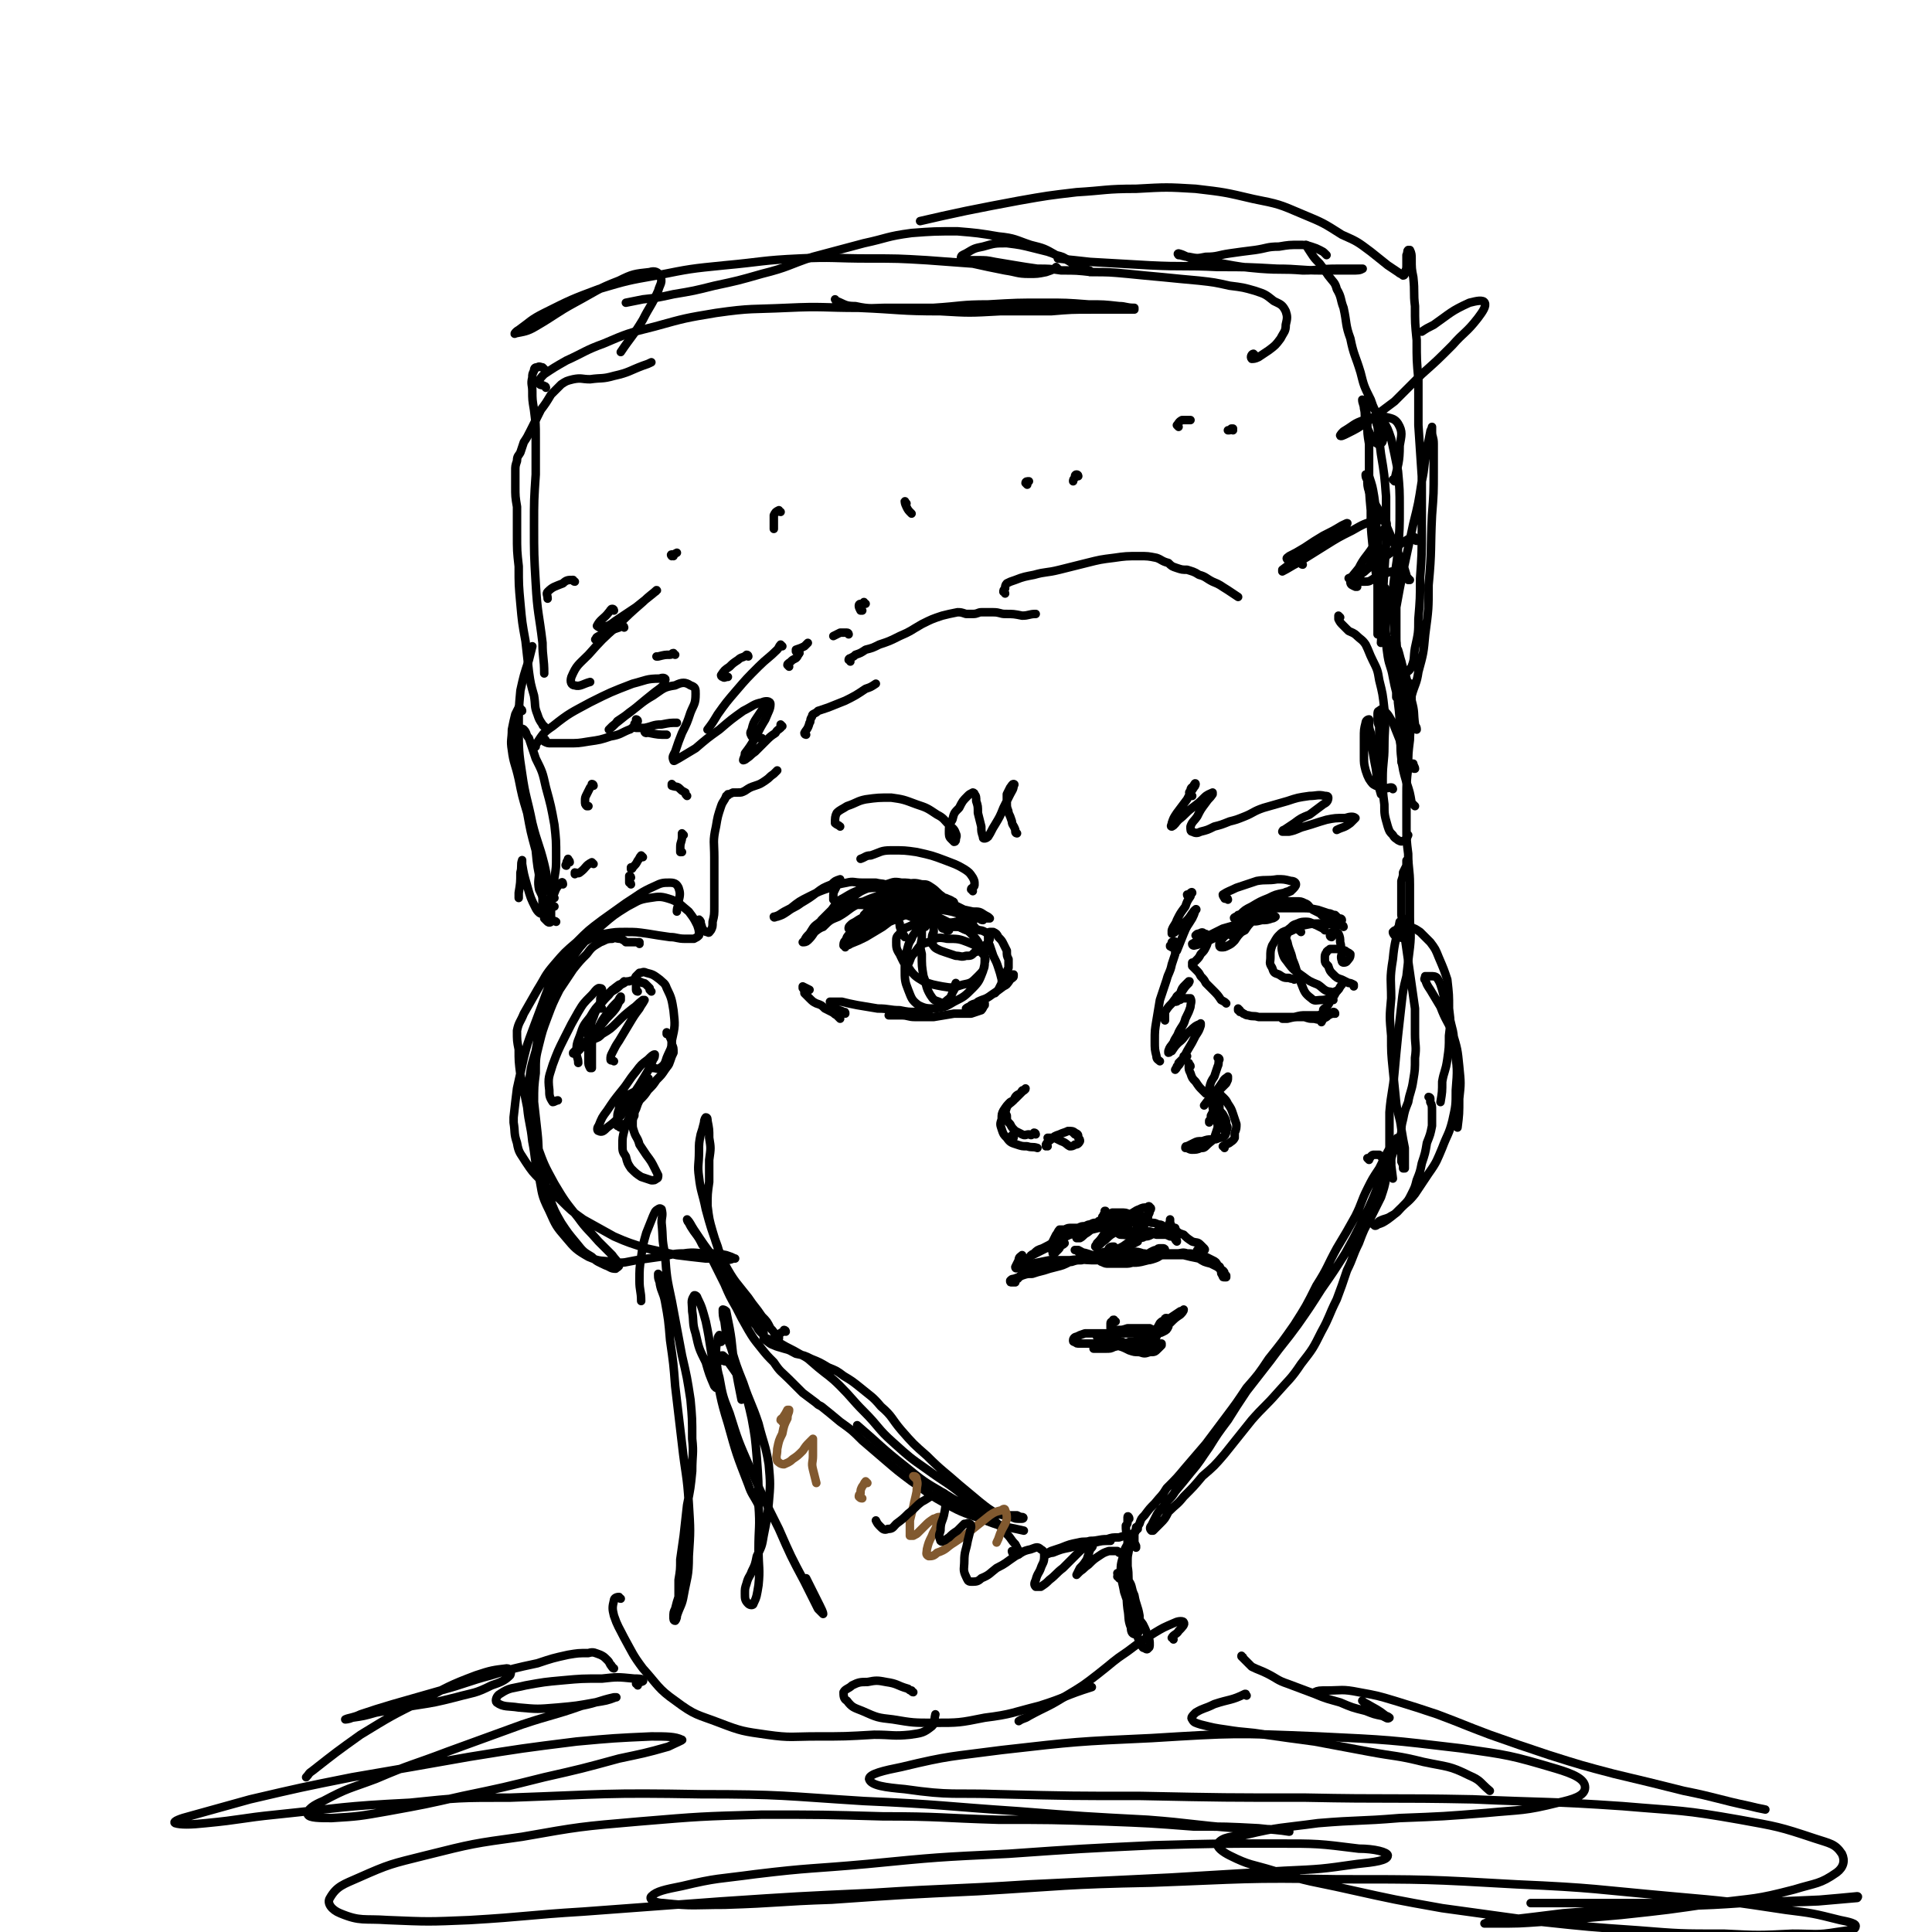 <svg viewBox='0 0 1136 1136' version='1.1' xmlns='http://www.w3.org/2000/svg' xmlns:xlink='http://www.w3.org/1999/xlink'><g fill='none' stroke='#000000' stroke-width='5' stroke-linecap='round' stroke-linejoin='round'><path d='M831,403c0,0 -1,-1 -1,-1 0,0 0,0 0,1 0,0 0,0 0,0 0,0 0,0 0,1 0,2 0,2 0,4 0,2 0,2 0,5 0,5 1,5 0,9 0,7 -1,7 -1,13 -1,8 -1,8 -1,16 -1,9 -1,9 -1,17 0,9 0,9 0,18 0,8 0,8 1,16 0,9 1,9 1,18 0,10 0,10 0,19 0,9 1,9 0,18 -1,8 -1,8 -2,17 -2,8 -2,8 -3,17 -1,9 -1,9 -2,18 -1,10 -1,10 -2,21 -1,12 -2,12 -3,24 0,11 0,12 0,23 1,8 1,8 2,16 '/><path d='M828,507c0,0 -1,-1 -1,-1 0,0 1,0 0,0 0,2 0,2 0,3 -1,2 -1,2 -2,4 0,2 0,2 -1,5 0,5 0,5 0,9 0,5 0,5 0,11 1,6 1,6 2,13 1,7 1,7 2,14 1,7 1,7 2,14 1,7 1,7 2,14 0,8 0,8 0,15 0,7 1,7 0,14 0,7 0,7 -1,13 -1,7 -2,7 -3,13 -2,5 -2,5 -3,10 -1,4 -1,4 -1,8 -1,3 -1,3 -1,6 0,3 0,3 1,6 0,3 0,3 0,5 1,2 1,2 1,4 0,0 1,0 1,0 0,-2 0,-2 0,-4 0,-4 0,-4 0,-8 -1,-5 -1,-5 -2,-11 -1,-8 -2,-8 -3,-15 -1,-10 -1,-10 -2,-20 -1,-10 -1,-10 -1,-20 -1,-11 -1,-11 0,-22 0,-11 -1,-11 1,-23 1,-11 2,-11 4,-22 '/><path d='M805,682c0,0 0,0 -1,-1 0,0 1,0 1,0 1,0 1,-1 1,-1 1,-1 1,-1 2,-1 2,0 2,0 3,0 0,0 1,1 1,1 1,1 1,1 1,2 0,2 0,2 0,4 0,3 0,4 -1,7 -2,5 -2,5 -4,10 -3,7 -3,7 -7,15 -5,10 -5,10 -10,19 -7,11 -7,11 -14,21 -7,11 -7,11 -14,21 -8,11 -8,10 -16,21 -7,9 -7,9 -14,18 -6,9 -6,9 -11,17 -6,8 -6,8 -11,16 -5,7 -5,8 -11,15 -4,5 -4,5 -9,11 -3,5 -4,4 -7,9 -3,3 -3,3 -5,7 -1,2 -1,2 -2,4 -1,1 -1,2 0,3 0,0 1,0 1,0 2,-2 2,-2 4,-4 3,-3 3,-3 5,-7 5,-5 5,-4 9,-9 6,-6 6,-6 11,-12 7,-6 7,-6 13,-13 8,-10 8,-10 16,-20 7,-8 8,-8 15,-16 7,-8 8,-8 14,-17 7,-9 7,-9 12,-19 5,-9 4,-9 9,-19 3,-8 3,-8 6,-17 4,-8 3,-8 7,-16 3,-8 3,-8 7,-15 3,-6 3,-6 6,-12 2,-6 2,-6 3,-11 2,-5 2,-5 3,-9 0,-3 0,-3 1,-6 1,-2 1,-2 2,-4 0,-2 0,-2 0,-3 1,-1 1,-1 1,-2 0,0 0,0 0,0 0,0 -1,0 -1,1 -2,2 -2,2 -3,4 -2,3 -2,3 -3,5 -2,4 -2,4 -4,8 -4,6 -4,6 -7,12 -4,8 -3,8 -7,16 -5,9 -5,9 -11,19 -6,11 -5,11 -12,22 -6,12 -6,12 -13,23 -7,10 -7,10 -15,20 -6,9 -6,9 -13,17 -6,9 -6,9 -12,17 -6,8 -6,8 -12,16 -6,7 -6,7 -12,14 -5,6 -5,6 -11,12 -3,5 -3,4 -7,9 -3,3 -3,3 -6,7 -2,2 -2,2 -3,5 -2,3 -2,3 -3,6 0,2 0,2 0,4 0,1 0,1 1,3 0,0 0,0 0,1 '/><path d='M669,899c0,0 -1,-1 -1,-1 0,1 0,2 0,2 -1,1 -1,1 -2,2 -1,0 -1,0 -3,1 -2,0 -2,0 -5,1 -4,0 -4,0 -7,1 -5,0 -5,1 -10,1 -3,1 -3,0 -7,1 -5,1 -5,1 -10,3 -3,1 -3,1 -6,2 -2,1 -2,1 -3,2 0,0 -1,0 0,0 1,0 2,-1 4,-1 5,-2 5,-2 10,-3 7,-2 7,-1 15,-3 4,-1 4,-1 9,-1 '/><path d='M596,913c0,0 -1,-1 -1,-1 0,0 0,1 1,2 '/><path d='M599,914c0,0 0,0 -1,-1 0,0 1,1 1,1 0,-1 0,-1 0,-2 -1,-2 -1,-2 -2,-4 -3,-3 -2,-3 -5,-6 -5,-6 -5,-6 -10,-10 -7,-7 -7,-7 -16,-13 -10,-8 -10,-7 -21,-15 -10,-7 -10,-7 -20,-16 -9,-8 -8,-9 -17,-18 -7,-7 -7,-8 -14,-15 -6,-6 -7,-6 -13,-11 -6,-5 -5,-5 -11,-8 -5,-3 -6,-3 -11,-6 -4,-1 -4,-1 -8,-3 -1,0 -2,0 -2,0 0,0 0,0 1,1 2,1 2,2 5,3 2,1 3,1 6,2 4,1 3,1 7,3 5,1 5,1 9,3 5,2 5,2 10,5 5,2 5,2 9,5 5,3 5,3 10,7 6,5 7,5 12,11 7,6 6,7 12,14 7,8 7,8 15,15 9,9 10,9 19,17 6,5 6,5 12,10 5,4 5,4 10,7 4,1 4,1 9,2 2,1 2,1 5,1 1,0 1,0 1,0 1,0 1,-1 0,-1 -1,0 -1,0 -3,-1 -3,0 -3,0 -6,0 -4,-1 -4,0 -8,-1 -6,-1 -7,-1 -12,-3 -9,-4 -9,-4 -17,-9 -12,-7 -12,-7 -23,-16 -14,-11 -14,-12 -28,-24 '/><path d='M462,783c0,-1 -1,-1 -1,-1 0,0 0,0 0,0 -1,2 -2,1 -3,3 0,1 0,2 0,2 -1,0 -1,-1 -2,-1 -1,-3 -1,-3 -3,-5 -2,-4 -2,-4 -5,-7 -4,-6 -4,-5 -8,-11 -7,-9 -8,-9 -14,-20 -4,-9 -4,-9 -7,-19 -2,-7 -2,-7 -3,-15 0,-7 0,-7 1,-14 0,-6 0,-6 0,-13 1,-7 1,-7 0,-13 0,-5 0,-5 -1,-10 0,-1 0,-2 -1,-2 0,0 -1,1 -1,3 -1,4 -1,4 -2,7 -1,5 -1,5 -1,10 0,8 -1,8 0,15 1,9 2,9 4,19 3,11 3,11 7,22 3,11 4,11 8,21 4,8 4,8 8,16 3,5 3,5 7,10 1,2 1,2 3,4 0,0 1,0 1,0 -1,-2 -1,-3 -1,-4 -2,-4 -3,-4 -5,-8 -5,-7 -5,-7 -10,-13 -6,-10 -6,-10 -13,-19 -6,-8 -6,-8 -12,-17 -2,-3 -2,-4 -4,-6 0,0 0,1 1,2 1,2 1,2 3,5 3,4 3,4 5,8 4,5 4,5 7,11 3,6 3,6 6,12 3,7 3,7 7,14 3,6 3,6 7,13 3,5 3,5 7,10 4,5 4,5 8,9 4,6 4,5 9,10 4,4 4,4 8,8 4,3 4,3 8,6 1,1 1,1 3,2 5,4 5,4 11,9 7,5 7,5 13,11 7,6 7,6 14,12 7,6 7,6 15,12 9,6 9,7 18,12 11,6 11,6 23,10 12,5 12,4 25,7 '/><path d='M376,555c0,0 0,-1 -1,-1 0,0 1,0 1,0 0,1 -1,0 -2,0 -1,0 -1,0 -3,0 -1,0 -1,0 -3,0 -1,-1 -1,-1 -3,-2 -3,0 -3,-1 -5,0 -4,0 -4,1 -7,2 -5,3 -5,3 -8,7 -4,4 -4,4 -8,9 -4,6 -4,6 -8,12 -4,8 -4,8 -7,16 -3,8 -3,8 -5,16 -2,8 -2,8 -2,17 -1,8 -1,8 -1,17 1,9 1,9 2,18 1,9 0,9 2,19 2,9 2,10 5,19 3,8 3,8 7,15 4,6 4,6 9,12 4,5 4,5 9,8 3,3 4,3 8,5 3,1 3,2 6,2 1,-1 2,-1 2,-2 -1,-3 -2,-3 -4,-6 -4,-4 -4,-4 -8,-8 -6,-7 -7,-7 -12,-14 -8,-10 -8,-10 -14,-20 -6,-11 -6,-11 -10,-22 -3,-9 -3,-9 -5,-18 -1,-9 -1,-9 0,-18 1,-10 1,-10 4,-20 2,-12 2,-12 6,-23 4,-11 4,-11 9,-21 5,-9 5,-9 11,-17 6,-7 6,-7 13,-13 7,-6 7,-6 15,-11 6,-3 6,-4 13,-5 6,-1 7,-1 13,1 5,2 5,3 10,7 3,4 3,4 5,8 1,3 1,3 1,6 -1,1 -1,1 -3,2 -2,0 -2,0 -5,0 -5,0 -5,-1 -9,-1 -7,-1 -7,-1 -13,-2 -7,-1 -7,-1 -13,-1 -6,0 -6,0 -12,1 -6,1 -6,1 -11,4 -6,3 -6,3 -10,8 -5,6 -5,6 -9,13 -4,7 -4,8 -7,16 -3,8 -3,8 -6,16 -3,8 -3,8 -5,16 -2,9 -2,9 -4,18 -1,8 -1,8 -2,17 0,1 0,1 0,3 1,6 0,6 2,12 1,6 2,6 5,11 4,6 4,6 9,11 5,6 5,6 11,11 7,7 7,7 14,12 9,5 9,5 18,10 9,4 10,4 19,7 9,2 9,2 18,4 8,1 8,1 17,2 5,0 5,0 10,0 3,1 4,1 6,0 1,0 2,0 1,0 -2,-1 -2,-1 -5,-2 -5,-1 -5,-1 -11,-1 -7,0 -7,-1 -14,0 -7,0 -7,1 -14,2 -7,1 -7,1 -14,2 -6,1 -7,2 -13,1 -8,-1 -8,0 -15,-3 -7,-4 -8,-5 -13,-11 -6,-7 -6,-7 -10,-16 -5,-10 -4,-10 -6,-20 -3,-10 -2,-11 -4,-21 -1,-10 -2,-10 -3,-20 -2,-10 -2,-10 -4,-19 -1,-8 -1,-8 -1,-15 -1,-5 -1,-5 -1,-11 1,-5 2,-5 4,-10 4,-7 4,-7 8,-14 5,-8 4,-8 10,-15 6,-7 6,-7 13,-13 7,-7 7,-7 15,-13 7,-5 7,-5 14,-10 8,-5 8,-6 17,-10 4,-2 5,-2 9,-2 3,0 4,1 5,3 1,3 1,4 0,8 0,3 -1,3 -1,6 '/><path d='M375,583c0,0 -1,0 -1,-1 0,0 0,0 0,0 0,-2 0,-2 0,-4 0,-1 -1,-1 0,-2 0,-1 -1,-1 0,-2 1,-1 1,-1 2,-2 2,0 2,-1 4,0 4,1 4,1 8,4 2,2 3,2 4,5 3,6 3,7 4,13 1,9 1,9 -1,18 0,5 -1,5 -3,10 -1,3 -1,4 -4,6 -1,1 -2,0 -4,0 '/><path d='M393,608c0,0 -1,0 -1,-1 0,0 0,1 0,1 1,0 1,0 1,0 1,1 1,1 1,2 1,2 1,2 1,4 1,2 1,2 1,5 -1,2 -1,2 -2,5 -1,3 -1,2 -3,5 -2,3 -2,3 -5,6 -2,3 -2,3 -5,6 -2,3 -2,3 -5,6 -1,2 -1,2 -2,5 -1,2 -1,2 -1,4 -1,2 -1,2 -1,5 0,2 0,2 1,5 1,3 2,3 3,7 2,3 2,3 4,6 3,4 3,4 5,8 1,2 1,2 2,4 0,1 0,2 -1,2 -1,1 -1,1 -3,1 -3,-1 -3,-1 -6,-2 -3,-2 -3,-2 -6,-5 -2,-3 -2,-3 -3,-7 -2,-3 -2,-3 -2,-7 0,-4 0,-4 1,-8 1,-5 2,-5 4,-10 0,-1 0,-1 1,-3 '/><path d='M383,583c0,0 -1,-1 -1,-1 0,0 0,0 0,0 0,0 0,0 0,-1 -1,-1 -1,-1 -2,-2 -1,-1 -1,-1 -2,-1 -2,-1 -2,-1 -4,-1 -2,0 -2,-1 -4,0 -3,0 -3,1 -6,2 -4,3 -4,3 -7,6 -3,4 -4,4 -6,8 -2,5 -3,5 -4,9 -1,5 -1,5 -1,11 0,5 0,5 0,11 0,2 0,2 1,4 0,0 1,0 1,0 0,-2 0,-3 0,-5 0,-5 0,-5 0,-9 0,-4 -1,-4 -1,-8 1,-4 0,-4 2,-8 1,-3 1,-3 3,-6 3,-4 3,-4 6,-7 2,-3 3,-2 6,-5 1,-1 1,-1 3,-2 0,0 1,-1 0,-1 0,0 -1,1 -2,2 -2,2 -2,1 -5,3 -3,3 -3,3 -6,7 -4,4 -4,4 -7,9 -4,5 -4,5 -6,11 -2,5 -2,5 -2,10 0,3 1,3 1,6 '/><path d='M348,613c-1,0 -1,-1 -1,-1 -1,0 0,0 0,0 -2,2 -3,2 -5,4 -2,1 -2,1 -4,2 -1,1 -1,1 -1,1 0,0 0,1 0,0 1,0 2,0 3,-1 1,-1 1,-1 1,-1 3,-4 3,-4 6,-7 4,-4 4,-5 8,-9 3,-4 4,-4 7,-8 2,-3 1,-3 3,-5 0,-1 0,-2 0,-2 -1,1 -1,2 -2,3 -3,3 -3,3 -6,7 -3,4 -3,4 -5,8 -2,3 -2,3 -3,6 0,0 0,1 0,1 3,-1 3,-1 5,-3 5,-3 5,-3 9,-7 4,-4 4,-4 9,-8 3,-2 2,-2 6,-5 0,0 1,0 1,0 -1,2 -2,3 -3,5 -3,4 -3,4 -6,9 -3,5 -3,5 -6,10 -2,3 -2,3 -4,7 -1,2 -1,2 -1,4 0,1 1,0 2,1 '/><path d='M354,593c-1,0 -1,0 -1,-1 -1,-1 0,-1 0,-2 0,-2 0,-2 0,-3 1,-2 1,-2 1,-5 0,-1 -1,-1 -2,-1 -2,1 -2,2 -4,4 -5,5 -5,5 -8,10 -4,7 -4,7 -8,15 -4,8 -4,8 -7,16 -2,7 -3,7 -2,15 0,3 0,4 2,7 1,0 2,-1 3,-1 '/><path d='M729,539c0,0 0,-1 -1,-1 0,0 0,1 0,2 0,0 0,1 0,1 1,0 1,0 2,0 '/><path d='M744,539c0,0 -1,-1 -1,-1 -1,0 -1,1 -2,1 -2,2 -2,2 -5,3 -2,2 -2,2 -4,5 -2,1 -2,1 -3,2 0,0 -1,0 -1,0 1,-1 1,-1 2,-3 2,-2 2,-2 4,-4 3,-3 3,-3 6,-5 4,-2 4,-3 8,-4 3,-2 3,-2 7,-3 3,0 3,0 7,0 3,0 3,0 5,1 3,1 2,2 5,4 2,1 2,1 4,2 2,2 2,2 5,2 2,1 2,1 4,1 1,1 1,1 3,1 0,0 1,0 1,0 0,-1 -1,-1 -2,-1 -1,-1 -1,-1 -2,-2 -2,0 -2,-1 -4,-1 -3,-1 -3,-1 -6,-2 -5,-1 -5,-1 -10,-1 -6,0 -6,0 -13,0 -6,0 -6,1 -11,2 -5,1 -5,1 -9,2 -3,0 -3,0 -5,1 -1,0 -2,1 -1,1 0,1 1,1 2,1 3,0 3,0 6,0 4,1 4,1 8,0 3,0 3,0 6,-1 1,0 2,-1 2,-1 -2,-1 -3,-1 -6,0 -5,1 -5,1 -11,3 -7,2 -7,2 -14,4 -6,3 -6,3 -12,6 -3,1 -4,2 -6,3 0,1 1,1 1,1 5,-1 5,-2 9,-3 6,-3 6,-3 12,-6 6,-2 6,-3 11,-5 4,-2 4,-2 8,-4 3,-2 3,-2 5,-3 0,0 1,-1 1,-1 0,0 -1,0 -2,1 -2,1 -2,1 -4,2 -3,2 -3,1 -6,3 -3,2 -3,2 -7,4 -3,2 -3,2 -6,4 -2,2 -3,2 -5,5 -1,1 -1,1 -1,3 0,0 0,1 1,1 2,0 2,0 4,-1 2,-1 2,-1 4,-3 2,-3 2,-3 4,-5 2,-2 2,-2 4,-5 1,-1 1,-1 1,-2 0,0 0,0 -1,0 -2,1 -2,1 -3,3 -2,1 -2,1 -4,3 -1,2 -1,2 -3,3 '/><path d='M515,536c0,0 0,0 -1,-1 0,0 0,1 0,1 -1,0 -1,-1 -2,-1 0,0 0,0 0,0 0,-1 0,-1 0,-2 2,-1 2,-1 4,-1 3,-2 3,-2 6,-2 6,-1 6,-1 11,-1 20,2 20,3 39,7 4,0 4,0 7,2 2,1 2,1 3,2 0,0 0,0 0,0 -2,0 -2,0 -3,0 -3,0 -3,0 -5,0 -4,-1 -4,-1 -8,-2 -6,-2 -6,-2 -12,-3 -5,-1 -5,-1 -10,-1 -5,-1 -5,-1 -10,0 -4,0 -4,0 -8,0 -2,1 -2,1 -4,2 -1,0 -1,0 -1,1 0,0 1,0 2,0 3,1 3,0 6,1 4,0 4,0 8,1 4,0 4,0 7,0 2,0 2,1 4,0 0,0 0,0 0,0 -2,-1 -3,-1 -5,-2 -3,-2 -3,-2 -7,-4 -5,-1 -5,-1 -10,-2 -6,-1 -7,-1 -13,-1 -6,0 -6,0 -12,2 -6,1 -6,2 -11,5 -5,2 -4,2 -9,6 -3,2 -3,3 -5,6 -2,2 -2,2 -3,4 -1,1 -1,1 -1,1 1,0 2,0 3,-1 2,-2 2,-2 4,-5 4,-3 4,-3 7,-6 4,-4 4,-4 8,-8 4,-3 4,-4 8,-7 4,-3 4,-3 9,-5 5,-2 5,-1 10,-2 4,-1 4,-2 9,-1 4,0 4,0 8,1 4,1 4,1 8,3 4,2 4,3 8,5 4,3 3,3 8,6 4,2 4,2 9,5 3,1 3,1 5,1 1,1 1,1 2,1 0,0 0,0 0,0 0,0 0,0 0,0 -1,-1 -1,-1 -2,-2 -3,-1 -3,-1 -5,-2 -4,-2 -4,-2 -8,-4 -4,-2 -4,-2 -9,-4 -5,-2 -5,-2 -10,-3 -7,-2 -7,-2 -13,-3 -6,-1 -6,-1 -13,-1 -6,0 -6,0 -12,1 -5,2 -5,2 -10,5 -4,2 -4,3 -7,7 -3,3 -3,3 -6,6 -2,3 -2,3 -4,5 -1,1 -1,1 -1,2 -1,0 0,0 0,0 3,-1 3,-2 6,-3 4,-4 4,-4 9,-6 7,-4 6,-5 13,-8 8,-4 8,-3 15,-6 6,-3 6,-3 12,-5 4,-1 5,-1 9,0 3,0 3,0 6,2 3,2 3,3 6,5 3,4 2,4 6,7 3,3 3,3 7,6 2,1 2,1 5,3 0,1 0,1 1,2 0,1 0,1 0,1 -1,1 -2,1 -3,1 -2,0 -2,0 -4,-1 -2,-1 -2,-1 -5,-2 -4,-2 -4,-2 -8,-4 -4,-2 -4,-2 -7,-5 -4,-3 -4,-3 -8,-6 -4,-1 -4,-2 -7,-3 -3,-1 -3,-1 -6,0 -3,0 -3,0 -5,2 -3,2 -3,2 -6,4 -2,2 -2,2 -4,4 -1,1 -1,1 -2,2 0,1 1,1 1,1 2,-1 2,-1 4,-3 4,-2 4,-2 7,-5 2,-2 3,-2 4,-5 1,-1 1,-2 1,-3 -1,-2 -2,-2 -3,-2 -3,-2 -3,-1 -7,-2 -4,0 -4,0 -8,0 -5,0 -5,-1 -9,0 -5,1 -6,1 -10,3 -6,2 -6,2 -12,5 -6,3 -6,3 -11,7 -4,2 -4,2 -7,4 -2,1 -3,1 -3,1 0,1 1,0 2,0 3,-1 3,-1 6,-3 4,-3 4,-2 8,-5 5,-3 5,-3 9,-6 4,-3 4,-3 9,-5 2,-2 2,-2 5,-3 0,0 0,0 0,0 0,1 0,1 -1,2 -1,2 -1,2 -2,4 -1,2 -1,2 -1,4 0,1 0,2 0,2 2,2 3,1 5,2 4,1 4,0 8,1 5,0 5,0 9,1 6,0 6,1 11,2 5,1 5,2 10,3 5,2 5,2 10,3 5,1 5,1 10,1 5,0 5,1 9,0 4,0 4,0 7,-1 2,0 3,0 3,-1 1,-1 0,-1 -1,-2 -2,-1 -2,-1 -5,-2 -4,-2 -4,-2 -8,-3 -5,-1 -5,-1 -9,-2 -4,0 -4,-1 -7,0 -3,0 -3,0 -6,2 -1,1 -1,1 -2,3 -1,0 0,0 0,1 '/><path d='M544,545c0,0 -1,-1 -1,-1 -1,0 -1,1 -1,2 0,3 0,3 0,6 -1,5 -1,5 0,9 0,7 0,7 1,13 2,5 1,6 4,11 2,3 2,3 5,4 2,1 3,1 5,-1 3,-2 2,-3 4,-6 1,-2 0,-2 1,-4 '/><path d='M558,547c0,0 -1,0 -1,-1 0,0 0,1 0,1 -1,0 -1,-1 -2,-1 -1,0 -1,0 -1,-1 0,0 0,0 0,0 0,0 0,0 1,0 2,0 2,0 4,0 4,0 4,0 8,0 4,1 4,0 9,2 2,0 3,1 5,2 1,1 1,2 1,3 -1,3 -2,3 -4,5 -2,2 -2,2 -5,3 -2,2 -2,2 -5,2 -3,1 -3,0 -6,0 -3,-1 -3,-1 -6,-2 -3,-1 -3,-1 -5,-2 -2,-1 -2,-2 -3,-3 -1,-2 0,-2 0,-3 0,-2 0,-2 1,-4 0,-2 0,-2 0,-3 -1,-1 -1,-1 -2,-2 -1,0 -2,0 -3,1 -2,0 -2,1 -4,2 -2,3 -3,3 -4,6 -2,3 -2,4 -3,8 -1,5 -1,5 -1,10 0,6 0,7 2,12 2,5 2,6 6,9 4,2 5,2 10,2 6,-1 6,-1 11,-4 6,-3 6,-3 11,-8 4,-4 4,-5 6,-10 1,-4 1,-4 1,-7 0,-4 0,-4 -2,-7 -2,-3 -2,-4 -5,-7 -3,-3 -3,-3 -8,-5 -5,-2 -5,-1 -10,-2 -5,0 -6,-1 -11,0 -4,0 -5,0 -9,2 -3,1 -3,1 -5,4 -2,2 -2,2 -2,5 0,3 0,4 2,7 2,4 2,5 5,8 4,5 4,5 9,8 5,2 6,2 11,3 6,1 6,1 12,-1 5,-1 5,-1 9,-5 3,-3 4,-4 4,-8 1,-3 0,-4 -2,-6 -3,-4 -3,-4 -8,-6 -5,-2 -6,-2 -12,-2 -5,-1 -6,-1 -11,2 -5,1 -5,2 -8,6 -3,3 -2,3 -4,7 0,2 0,2 1,3 '/><path d='M765,548c0,0 0,0 -1,-1 0,0 0,0 0,0 -2,-1 -2,-1 -4,-1 -1,-1 -2,0 -3,1 -3,1 -3,1 -5,3 -2,2 -2,3 -4,6 -1,3 -1,3 -1,7 0,3 -1,3 1,6 1,3 1,3 4,4 3,2 3,2 6,2 2,1 2,0 3,1 '/><path d='M779,547c0,0 0,0 -1,-1 -2,-1 -2,-1 -4,-2 -3,-1 -3,-2 -6,-2 -2,0 -3,0 -5,1 -3,1 -3,1 -5,4 -2,2 -2,2 -3,5 -1,4 -2,4 -1,8 1,4 2,4 4,7 3,4 4,4 8,7 4,3 4,3 9,5 3,2 3,3 6,4 2,0 3,1 4,0 3,-1 2,-2 4,-4 '/><path d='M790,545c0,0 0,-1 -1,-1 0,0 -1,0 -1,0 -6,0 -6,-1 -12,-1 -4,0 -4,0 -9,1 -4,1 -4,1 -7,3 -2,1 -3,1 -3,2 -1,2 -1,3 0,5 1,5 2,5 3,10 3,7 2,7 5,14 2,5 2,6 6,9 2,2 3,1 6,1 3,0 4,-1 7,-2 1,-1 1,-2 2,-3 '/><path d='M529,539c0,0 0,0 -1,-1 0,0 0,0 0,0 0,-1 0,-1 -1,-3 0,-2 -1,-2 0,-4 0,-1 -1,-2 0,-3 1,-1 2,-1 3,-1 2,-1 2,-1 4,0 3,1 3,1 6,2 4,1 4,1 9,2 3,1 3,1 7,1 2,0 3,0 5,-1 0,0 0,-1 -1,-1 -1,-1 -2,-1 -4,-2 -2,0 -2,0 -4,1 -2,0 -3,1 -4,2 -1,2 -1,2 -1,4 '/><path d='M532,551c0,0 0,-1 -1,-1 0,-1 0,-2 -1,-3 -1,-2 -1,-2 -1,-4 -1,-2 -1,-2 -2,-3 -2,-2 -2,-2 -4,-2 -3,-1 -3,-1 -6,-1 -4,1 -4,1 -8,2 -3,1 -3,1 -6,3 -2,1 -2,1 -3,2 -1,1 -1,1 -1,2 1,1 2,1 3,2 3,0 3,0 6,-1 4,-1 4,-1 8,-3 4,-1 4,-1 8,-3 3,-1 3,-2 6,-3 1,-1 1,-1 2,-2 0,0 0,0 0,0 -2,2 -2,2 -5,3 -4,3 -4,3 -8,6 -5,3 -5,3 -10,6 -4,2 -4,2 -9,4 -1,1 -3,1 -4,1 0,-1 0,-2 1,-3 3,-3 3,-3 6,-4 4,-2 4,-2 9,-4 5,-2 6,-1 11,-3 5,-2 5,-2 9,-4 2,0 3,-1 4,-2 0,0 -1,0 -2,0 -2,0 -2,0 -5,1 -4,1 -4,2 -8,3 -4,2 -4,1 -9,3 -4,2 -5,1 -8,4 -3,1 -4,1 -6,4 -1,2 0,3 -1,6 '/><path d='M497,596c0,-1 0,-1 -1,-1 -2,-1 -2,-1 -4,-1 -1,-1 -1,-1 -2,-2 0,-1 0,-1 -1,-2 0,0 -1,0 -1,-1 0,0 0,0 0,0 1,0 1,0 3,0 2,0 2,0 4,0 4,1 4,1 9,2 6,1 6,1 12,2 7,0 7,1 13,1 5,1 5,1 10,1 3,1 3,1 6,1 0,0 0,0 1,0 '/><path d='M525,597c0,0 0,0 -1,-1 0,0 0,1 -1,1 0,0 -1,0 0,0 0,0 1,0 2,0 2,0 2,0 5,0 4,0 4,1 8,1 5,0 5,0 11,0 6,-1 6,-1 12,-2 5,0 5,0 10,0 3,-1 3,-1 6,-2 1,-1 1,-2 2,-3 0,-1 0,-1 0,-1 -1,-1 -2,-1 -3,0 -3,0 -3,0 -5,1 -1,1 -1,1 -3,2 0,0 0,0 0,0 0,0 1,-1 2,-1 2,-1 3,-1 5,-3 4,-2 4,-1 8,-4 3,-2 3,-2 7,-5 2,-1 2,-1 4,-4 1,-1 2,-1 2,-2 0,0 0,-1 0,-1 -1,0 -2,0 -3,1 -2,2 -2,2 -3,4 -2,2 -2,2 -3,4 -1,1 -1,1 -2,2 0,0 0,0 0,0 1,-1 1,-1 2,-2 1,-2 1,-2 2,-4 2,-2 2,-2 2,-4 1,-3 1,-3 2,-5 0,-3 0,-3 0,-5 -1,-2 -1,-2 -1,-5 -1,-2 -1,-2 -2,-4 -1,-2 -1,-2 -3,-4 -1,-2 -1,-2 -3,-3 -1,0 -1,0 -2,0 0,0 -1,0 -1,1 0,1 0,1 0,2 0,3 0,3 1,5 1,3 1,3 2,6 2,4 2,4 3,7 1,3 1,3 2,7 0,2 0,2 0,4 '/><path d='M494,599c0,0 0,0 -1,-1 0,0 0,0 -1,-1 -2,-1 -1,-1 -3,-2 -2,-1 -2,-1 -4,-2 -2,-2 -2,-2 -5,-3 -2,-1 -2,-1 -4,-3 -1,-1 -1,-1 -3,-3 0,-1 0,-2 -1,-3 0,0 0,-1 0,-1 2,1 2,1 4,2 '/><path d='M704,551c0,0 -1,-1 -1,-1 1,-1 1,-1 2,-1 2,-1 2,-1 3,0 1,0 1,0 2,1 0,1 0,1 0,3 0,2 0,2 -1,4 -1,2 -1,2 -3,4 -1,2 -1,2 -3,4 -1,1 -1,1 -2,1 0,1 0,1 0,1 0,0 0,1 0,1 1,1 1,1 2,2 2,2 2,2 3,4 2,2 2,2 3,4 2,2 2,2 4,4 3,3 3,3 5,6 2,1 2,1 3,2 '/><path d='M729,594c0,0 -1,-1 -1,-1 0,0 0,0 0,1 1,0 1,1 1,1 1,0 1,0 2,1 1,0 1,1 3,1 3,1 3,0 6,1 4,0 4,0 8,0 5,0 5,0 10,0 4,0 4,0 9,0 3,1 3,1 5,1 2,0 3,1 3,0 0,0 0,-1 -1,-2 -3,0 -3,0 -6,0 -3,0 -3,0 -7,1 -3,0 -3,0 -6,0 0,1 -1,1 -1,1 0,0 1,0 3,0 4,-1 4,-1 8,-1 5,-1 5,-1 10,-1 4,-1 4,-1 7,-1 2,0 2,0 3,0 0,0 0,0 0,0 0,0 0,0 0,0 '/><path d='M699,527c0,0 -1,0 -1,-1 0,0 1,0 1,0 1,-1 1,-1 1,-1 0,0 1,-1 1,0 0,0 -1,1 -1,2 -2,3 -2,3 -3,6 -3,4 -3,4 -5,8 -1,3 -2,3 -3,6 0,1 0,2 0,2 1,0 2,-1 4,-3 2,-1 1,-1 3,-3 1,0 1,0 1,-1 2,-2 2,-2 4,-5 1,-1 1,-2 2,-2 0,-1 1,0 0,0 -1,3 -1,3 -2,5 -3,5 -3,4 -5,9 -2,5 -2,5 -4,10 '/><path d='M689,557c0,0 -1,-1 -1,-1 0,0 0,1 0,0 1,0 1,-1 1,-2 1,-1 1,0 1,0 0,0 1,-1 1,0 0,1 0,1 0,2 0,2 0,2 0,5 -1,3 -1,3 -2,6 -1,5 -2,5 -3,9 -2,6 -2,6 -4,12 -1,6 -1,6 -2,12 -1,6 -1,6 -1,12 0,5 0,5 1,9 0,2 1,2 2,3 '/><path d='M700,627c0,-1 -1,-1 -1,-1 0,0 0,0 0,0 0,0 0,-1 0,-1 0,1 0,1 0,2 0,2 0,2 1,4 1,3 1,3 3,5 2,3 2,3 4,5 1,1 1,1 2,2 '/><path d='M713,648c0,0 0,-1 -1,-1 0,0 1,0 1,1 0,1 -1,1 0,2 0,2 0,2 1,3 1,3 1,3 1,5 1,3 1,3 1,5 -1,3 -1,3 -2,6 -1,2 -2,2 -4,4 -2,2 -2,2 -4,2 -2,1 -3,1 -5,1 -1,0 -1,0 -3,-1 0,0 -1,0 -1,0 0,-1 0,-1 1,-1 2,-1 2,-1 4,-2 2,-1 2,-1 5,-1 3,-1 3,-1 5,-1 3,0 3,0 5,-1 2,0 2,0 3,-1 1,-1 1,-2 1,-3 1,-2 1,-2 0,-4 0,-2 0,-2 -1,-4 -1,-2 -1,-2 -2,-3 -1,-1 -1,-1 -2,-1 -1,-1 -1,-1 -2,0 -1,1 -1,1 -2,3 0,2 0,2 -1,3 0,1 0,1 0,1 '/><path d='M596,669c0,-1 -1,-1 -1,-1 0,-1 0,0 1,0 0,0 0,0 0,0 '/><path d='M609,667c0,0 0,-1 -1,-1 0,0 0,1 -1,1 -1,1 -1,0 -2,0 -2,0 -2,1 -4,0 -2,-1 -2,-1 -4,-2 -2,-2 -2,-2 -3,-4 -2,-2 -2,-2 -2,-5 -1,-2 -1,-2 0,-5 1,-2 2,-2 4,-4 1,-2 1,-3 4,-4 1,-2 1,-2 2,-2 1,-1 1,-1 1,-1 0,1 -1,1 -2,2 -2,2 -2,2 -3,3 -2,2 -2,2 -4,3 -2,2 -2,2 -4,5 -1,2 -1,2 -1,5 -1,3 -1,3 0,6 1,3 1,3 3,5 2,3 3,3 6,4 3,1 3,1 6,1 3,1 3,0 6,1 '/><path d='M616,674c-1,0 -1,-1 -1,-1 0,0 0,1 0,1 0,-1 0,-1 0,-1 1,-2 2,-2 3,-3 2,-2 2,-2 5,-3 2,-1 3,-1 5,-2 2,0 3,0 4,1 2,1 2,1 2,3 1,1 1,1 1,2 -1,2 -2,2 -3,2 -1,1 -2,1 -3,1 -2,-1 -2,-2 -5,-3 -2,-1 -2,-1 -4,-2 -2,0 -2,0 -3,0 0,0 0,0 -1,0 '/><path d='M632,667c0,0 -1,-1 -1,-1 0,0 0,0 0,0 '/><path d='M720,675c0,-1 0,-1 -1,-1 0,0 0,0 0,0 2,-1 2,-1 4,-2 1,-1 2,-1 3,-3 0,-1 0,-1 0,-3 1,-2 1,-3 1,-5 -1,-3 -1,-3 -2,-6 -1,-3 -1,-3 -3,-6 -1,-2 -1,-2 -3,-4 -1,0 -1,-1 -1,-1 -1,1 -1,2 -1,3 0,3 0,3 0,7 0,4 0,4 1,8 1,2 1,1 2,3 '/><path d='M642,741c0,0 -1,-1 -1,-1 0,0 1,0 1,0 0,0 -1,-1 -1,-1 1,0 1,1 1,1 2,1 2,1 4,1 3,1 3,1 6,1 5,0 5,0 9,0 5,0 5,1 10,0 4,-1 4,-1 8,-2 2,-1 2,-1 4,-2 1,-1 1,-1 2,-2 0,-1 0,-1 0,-1 0,-1 -1,-1 -1,-1 -1,0 -1,0 -2,0 -1,0 -1,0 -2,1 -1,0 -1,0 -3,1 -2,1 -2,2 -4,2 -2,2 -2,2 -4,2 -3,1 -3,1 -7,2 -3,0 -3,0 -6,0 -4,0 -4,0 -7,0 -3,-1 -3,-1 -7,-3 -2,-1 -2,-1 -5,-2 -1,-1 -1,-1 -3,-2 -1,0 -1,0 -2,0 0,0 0,0 0,0 0,0 1,0 2,1 2,1 2,0 5,1 3,1 3,1 7,2 5,1 5,1 11,2 5,0 5,0 9,0 3,0 4,0 7,0 1,-1 1,-1 2,-2 1,0 0,0 0,-1 -1,-1 -2,-1 -3,-1 -3,-1 -3,-1 -6,-1 -4,0 -4,0 -8,0 -4,0 -4,0 -8,0 -4,1 -4,1 -7,2 -4,0 -4,1 -7,2 -4,1 -4,1 -7,2 -4,2 -4,2 -8,3 -4,1 -4,1 -7,2 -4,1 -4,1 -7,2 -3,0 -3,0 -6,1 -2,1 -2,1 -5,2 -1,0 -1,0 -2,1 0,0 0,0 0,0 0,1 0,1 1,1 0,0 0,0 1,0 0,0 0,0 0,0 1,0 1,0 1,0 0,-1 0,-1 1,-2 0,0 1,0 1,-1 1,-1 1,-1 3,-2 1,-1 1,-1 3,-2 2,-1 2,-1 4,-2 3,-1 3,-1 7,-1 3,-1 3,-1 7,-1 3,-1 3,-1 7,-1 3,-1 3,-1 6,-1 3,-1 3,-1 5,-1 2,0 2,0 4,0 2,1 2,2 3,2 2,1 2,1 4,1 2,0 2,0 4,0 3,0 3,0 5,0 3,0 3,0 6,-1 3,0 3,0 6,-1 3,0 3,0 6,-1 3,-1 3,-2 6,-3 4,0 4,0 7,0 3,0 3,-1 6,0 3,0 3,0 6,1 3,1 3,0 5,1 2,1 2,1 4,2 2,1 2,1 3,3 2,1 1,1 2,3 0,2 0,2 1,3 0,1 0,1 1,1 0,0 0,0 1,0 0,0 0,0 0,-1 0,0 0,0 -1,-1 0,-1 0,-1 -1,-2 -2,-1 -2,-1 -3,-2 -2,-1 -2,-1 -4,-2 -4,-1 -4,-1 -7,-3 -5,-1 -5,-1 -9,-2 -5,0 -6,0 -11,0 -6,0 -6,0 -12,1 -7,0 -7,0 -14,1 -8,0 -8,0 -15,1 -8,0 -8,-1 -15,0 -6,0 -6,0 -12,0 -5,1 -5,1 -10,2 -3,1 -3,1 -6,2 -1,0 -1,0 -3,0 0,1 -1,1 -1,0 1,-2 1,-2 2,-4 0,-2 1,-2 2,-3 '/><path d='M819,464c0,0 0,-1 -1,-1 -2,0 -2,1 -4,0 -2,0 -3,0 -5,-1 -2,-1 -2,-1 -4,-4 -1,-2 -1,-2 -2,-5 -1,-4 -1,-4 -1,-8 0,-6 0,-6 0,-11 0,-5 0,-5 1,-9 0,-1 1,-2 2,-2 0,0 0,1 0,2 0,3 0,3 1,6 1,5 1,5 1,10 1,6 1,6 2,11 1,8 1,8 3,15 '/><path d='M810,448c0,0 -1,0 -1,-1 0,-1 1,-1 1,-2 1,-3 1,-3 1,-6 1,-3 0,-3 0,-6 0,-3 0,-3 0,-6 -1,-2 -1,-2 -1,-5 0,-1 0,-1 0,-2 0,-1 0,-2 1,-2 1,-1 1,-1 2,-1 1,1 1,1 2,2 2,2 2,3 4,6 2,5 2,5 4,10 1,5 1,5 3,10 2,3 2,3 4,6 1,1 1,1 2,1 0,-1 -1,-2 -1,-3 0,0 -1,0 -1,0 '/><path d='M412,542c0,0 -1,-2 -1,-1 1,1 1,2 2,5 1,1 1,2 3,2 1,1 1,0 2,-1 1,-2 1,-2 1,-5 1,-4 1,-4 1,-9 0,-6 0,-6 0,-12 0,-9 0,-9 0,-17 0,-9 -1,-9 1,-18 1,-6 1,-6 3,-12 1,-3 2,-3 3,-6 1,0 1,0 1,-1 1,0 1,0 3,-1 1,0 1,0 3,0 2,0 2,0 4,-1 3,-2 3,-2 6,-3 3,-1 3,-1 6,-3 3,-2 2,-2 5,-4 1,-1 1,-1 2,-2 '/><path d='M474,432c0,0 -1,0 -1,-1 1,-2 2,-2 3,-6 1,-1 0,-1 1,-3 1,-1 0,-1 1,-2 2,-1 2,-1 3,-2 3,-1 3,-1 6,-2 5,-2 5,-2 10,-4 6,-3 6,-3 12,-7 3,-1 3,-1 6,-3 '/><path d='M500,389c0,-1 -1,-1 -1,-1 0,-1 1,-1 1,-1 2,-1 2,-1 3,-2 3,-1 3,-1 6,-3 4,-1 4,-1 8,-3 6,-2 6,-2 12,-5 7,-3 6,-3 13,-7 6,-3 6,-3 12,-5 4,-1 4,-1 9,-2 2,0 2,0 5,1 2,0 2,0 4,0 3,0 3,-1 5,-1 3,0 4,0 7,0 4,0 4,1 7,1 5,0 5,0 10,1 4,0 4,-1 8,-1 '/><path d='M591,349c0,-1 -1,-1 -1,-1 0,-1 0,-1 1,-2 0,-1 0,-2 1,-3 2,-1 2,-1 5,-2 5,-2 6,-2 11,-3 7,-2 7,-1 15,-3 8,-2 8,-2 16,-4 8,-2 8,-2 16,-3 7,-1 7,-1 15,-1 5,0 5,0 10,1 3,1 3,2 7,3 2,2 2,2 5,3 3,1 3,1 6,1 3,1 4,1 7,3 4,1 4,2 8,4 5,2 4,2 9,5 3,2 3,2 6,4 '/><path d='M788,363c0,0 -1,-1 -1,-1 0,0 0,1 0,2 1,2 1,2 3,4 1,1 1,1 3,3 2,1 3,1 5,3 2,2 3,2 5,5 2,4 2,5 4,9 3,6 3,6 4,12 2,8 2,8 3,17 1,11 0,11 0,22 0,9 -1,9 -1,19 0,7 0,7 1,15 0,6 0,6 2,13 1,3 1,3 3,5 1,2 2,2 3,3 2,1 2,1 4,0 1,0 1,-1 2,-3 '/><path d='M832,474c-1,-1 -1,-1 -1,-1 -1,-1 -1,-1 -1,-1 -1,-6 -1,-6 -3,-12 -2,-7 -2,-7 -3,-14 -1,-8 0,-8 -1,-16 0,-9 0,-9 -1,-17 0,-9 0,-9 0,-17 -1,-6 0,-6 0,-12 -1,-3 -1,-3 -1,-6 -1,-1 -1,-1 -2,-2 '/><path d='M722,529c0,0 0,-1 -1,-1 0,0 -1,1 -1,0 0,0 -1,-1 -1,-2 3,-2 4,-2 8,-4 6,-2 6,-2 12,-4 6,-1 6,0 12,-1 4,0 4,0 8,1 2,0 3,1 3,2 0,1 -1,2 -2,3 -2,2 -2,1 -5,3 -3,2 -3,2 -7,4 -6,3 -6,3 -11,5 -4,2 -5,2 -8,3 -1,0 -1,0 0,0 3,-3 3,-3 7,-5 5,-3 5,-3 10,-5 4,-2 4,-2 9,-3 2,-1 3,-1 4,-1 1,-1 0,-1 -1,0 -1,0 -1,1 -2,1 '/><path d='M572,524c0,0 0,-1 -1,-1 0,-1 1,-1 1,-1 1,-1 1,-1 1,-2 0,-2 0,-2 -1,-4 -2,-3 -2,-3 -5,-5 -5,-3 -6,-3 -11,-5 -8,-3 -8,-3 -17,-5 -7,-1 -7,-1 -15,-1 -6,0 -6,1 -12,3 -3,0 -3,1 -6,2 '/><path d='M598,490c0,0 -1,0 -1,-1 0,-1 0,-1 0,-1 -1,-3 -2,-3 -2,-5 -1,-3 -1,-3 -2,-5 0,-2 -1,-2 -1,-5 0,-3 0,-3 0,-6 1,-2 1,-2 2,-4 1,-1 1,-2 2,-2 0,0 1,0 0,1 0,2 -1,3 -2,5 -2,4 -2,4 -4,8 -2,5 -2,5 -5,10 -2,3 -2,4 -4,7 -1,1 -2,1 -2,1 -1,0 -1,0 -1,-1 -1,-3 -1,-3 -1,-6 -1,-4 -1,-4 -2,-8 0,-4 0,-4 -1,-7 0,-2 0,-3 -1,-4 0,-1 -1,-1 -1,-1 -2,1 -2,1 -3,2 -3,3 -3,3 -5,7 -3,3 -3,3 -4,7 -2,3 -2,4 -2,7 0,2 0,3 1,4 1,1 1,1 2,2 1,0 1,-1 1,-1 0,-2 1,-2 0,-4 -1,-3 -2,-3 -4,-5 -3,-3 -3,-4 -7,-6 -6,-4 -6,-4 -12,-6 -8,-3 -8,-3 -15,-4 -7,0 -8,0 -15,1 -5,1 -5,2 -11,4 -3,2 -4,2 -6,4 -1,2 -1,3 -1,6 1,1 2,1 3,2 '/><path d='M701,468c0,0 -1,0 -1,-1 -1,-1 -1,-1 0,-2 0,-2 1,-2 2,-3 0,-1 1,-2 1,-1 0,0 0,1 -1,2 -2,3 -2,3 -4,7 -3,4 -3,4 -6,8 -2,3 -2,3 -3,6 0,1 -1,2 0,2 2,-1 2,-2 4,-4 4,-3 4,-4 8,-7 4,-3 4,-3 7,-6 2,-2 3,-2 5,-3 0,0 0,1 0,1 -2,3 -2,2 -4,5 -3,4 -3,4 -5,8 -2,3 -3,3 -4,6 0,2 0,3 1,3 2,1 3,1 5,0 4,-1 4,-1 8,-3 4,-1 4,-1 9,-3 4,-1 4,-1 9,-3 5,-2 5,-3 11,-5 7,-2 7,-2 14,-4 6,-2 6,-2 13,-3 4,0 5,-1 9,0 1,0 2,0 2,1 0,2 -1,3 -3,4 -4,3 -4,3 -8,6 -5,2 -5,2 -9,5 -3,2 -3,2 -6,4 -1,0 -1,1 -1,1 1,0 2,0 4,0 5,-1 5,-2 9,-3 7,-2 6,-2 13,-4 5,-1 5,-1 11,-1 3,-1 5,-1 6,0 0,0 -2,2 -3,3 -4,3 -4,2 -8,4 '/><path d='M429,802c0,0 0,-1 -1,-1 -1,-1 -1,0 -3,-1 -1,0 -1,0 -2,-1 0,0 -1,-1 0,-1 0,-1 1,-1 2,-1 2,2 3,2 4,5 5,7 5,7 8,14 3,9 3,9 5,18 2,11 2,11 3,23 1,14 1,14 1,28 1,13 0,13 0,26 0,11 1,11 0,21 -1,6 -1,7 -3,11 0,1 -2,1 -3,0 -2,-2 -2,-3 -2,-6 0,-3 0,-3 1,-6 1,-4 2,-4 3,-7 2,-4 2,-4 3,-9 3,-6 3,-6 4,-12 2,-10 2,-10 3,-19 1,-11 1,-12 0,-23 -2,-12 -3,-12 -6,-24 -4,-12 -5,-12 -9,-24 -4,-10 -4,-10 -7,-20 -3,-8 -3,-8 -4,-16 -1,-3 -1,-4 -1,-7 0,0 1,0 2,1 1,5 1,5 2,10 2,11 1,11 3,21 2,11 2,11 4,21 '/><path d='M829,341c0,0 -1,0 -1,-1 0,0 0,1 0,1 -1,-2 -1,-3 -2,-6 -2,-5 -2,-5 -4,-10 -3,-7 -3,-7 -6,-14 -3,-7 -3,-7 -7,-14 -2,-4 -2,-4 -4,-8 -1,-3 -1,-4 -1,-7 -1,-1 -1,-2 -1,-3 1,0 2,0 2,1 2,6 2,6 3,12 1,7 1,7 1,15 1,8 1,8 1,17 0,9 0,9 0,18 0,8 0,8 0,15 0,6 0,6 0,12 0,2 0,3 0,4 0,0 0,-1 0,-3 '/><path d='M815,347c0,-1 -1,-2 -1,-1 -1,1 0,2 -1,5 0,1 -1,2 -1,2 -1,-1 -1,-3 -1,-5 -1,-5 -1,-5 -2,-11 -1,-9 -1,-9 -2,-17 -1,-10 -1,-10 -1,-20 -1,-11 -1,-11 -1,-21 0,-9 0,-9 0,-18 -1,-6 -1,-6 -1,-12 -1,-5 0,-5 -1,-9 0,-2 0,-2 -1,-4 0,0 -1,-1 -1,-1 0,2 1,3 1,5 1,4 0,4 1,8 1,4 1,4 3,8 2,3 2,4 4,5 1,0 3,0 3,-2 1,-2 1,-2 1,-5 -1,-4 -2,-4 -3,-8 -3,-6 -3,-5 -5,-11 -4,-8 -4,-8 -6,-16 -3,-10 -4,-10 -6,-20 -3,-8 -2,-9 -4,-18 -2,-5 -1,-6 -4,-11 -1,-4 -2,-4 -5,-8 -2,-3 -2,-3 -5,-7 -3,-3 -3,-3 -5,-6 -2,-3 -2,-3 -3,-5 '/><path d='M780,150c0,0 0,0 -1,-1 -1,-1 -1,-1 -3,-2 -2,-1 -2,-1 -5,-2 -3,-1 -4,-1 -7,-1 -6,0 -6,0 -12,1 -7,0 -7,1 -14,2 -8,1 -8,1 -15,2 -7,1 -7,2 -14,2 -5,1 -5,1 -10,0 -3,0 -4,-1 -6,-1 -1,-1 0,-1 0,-1 4,1 4,2 8,3 9,2 9,2 18,3 11,2 11,2 22,3 13,1 13,0 25,1 10,0 10,-1 20,-1 7,0 7,0 13,0 1,0 3,0 2,0 -1,1 -3,1 -6,1 -9,0 -9,0 -18,0 -13,0 -13,-1 -26,-1 -18,-1 -18,-1 -35,-1 -20,-1 -20,0 -40,-1 -18,-1 -18,-1 -35,-2 -9,-1 -9,-1 -19,-2 '/><path d='M326,528c0,0 -1,0 -1,-1 0,0 0,0 0,-1 1,-2 0,-2 0,-5 0,-3 1,-3 1,-5 1,-6 1,-6 1,-12 0,-10 0,-10 -1,-19 -2,-11 -2,-11 -5,-22 -2,-9 -2,-9 -6,-17 -2,-6 -2,-6 -4,-12 -2,-2 -1,-3 -3,-5 -1,-1 -1,0 -2,0 '/><path d='M321,541c0,0 -1,-1 -1,-1 0,0 1,1 2,2 0,0 1,1 2,0 0,-2 0,-3 0,-5 0,-5 0,-5 0,-10 0,-2 -1,-2 -1,-3 -2,-8 -1,-8 -3,-16 -3,-12 -4,-12 -7,-24 -3,-15 -4,-15 -6,-29 -2,-13 -2,-14 -2,-27 0,-11 0,-11 1,-22 2,-9 2,-9 5,-18 1,-4 1,-4 2,-8 '/><path d='M320,427c-1,0 -1,-1 -1,-1 -2,-3 -2,-3 -3,-6 -2,-5 -1,-5 -2,-11 -2,-7 -2,-7 -3,-14 -1,-9 -1,-9 -2,-18 -2,-11 -2,-11 -3,-22 -1,-11 -1,-11 -1,-22 -1,-9 -1,-9 -1,-19 0,-8 0,-8 0,-16 -1,-6 -1,-6 -1,-12 0,-4 0,-4 0,-9 0,-3 0,-3 1,-6 0,-3 1,-3 2,-5 1,-3 1,-3 2,-6 2,-3 2,-3 4,-7 3,-6 3,-6 6,-12 3,-4 3,-4 6,-9 3,-3 3,-3 6,-6 3,-2 3,-2 7,-3 5,-1 5,0 10,0 7,-1 7,0 14,-2 9,-2 9,-3 17,-6 3,-1 3,-1 5,-2 '/><path d='M321,228c0,0 0,-1 -1,-1 -1,-1 -3,0 -3,-2 0,-2 1,-3 3,-5 6,-4 6,-4 13,-8 11,-5 11,-6 22,-10 14,-6 14,-6 30,-10 18,-5 18,-5 36,-8 21,-3 21,-2 42,-3 21,-1 21,0 42,0 24,1 24,2 48,2 17,1 17,1 35,0 15,0 15,0 30,0 12,-1 12,-1 24,-1 8,0 8,0 17,0 4,0 4,0 8,0 0,0 0,-1 0,-1 -5,0 -5,-1 -9,-1 -9,-1 -9,-1 -18,-1 -13,-1 -13,-1 -26,-1 -16,0 -16,0 -33,1 -16,0 -16,1 -32,2 -14,0 -14,0 -27,0 -9,0 -10,1 -19,-1 -6,0 -6,-1 -11,-3 -1,0 0,0 -1,-1 '/><path d='M738,209c0,0 -1,-1 -1,-1 -1,0 -2,2 -1,3 1,0 2,0 4,-1 3,-2 3,-2 6,-4 4,-3 4,-3 7,-7 2,-4 3,-4 3,-8 1,-4 1,-5 0,-8 -2,-4 -3,-4 -7,-6 -5,-4 -5,-4 -11,-6 -7,-2 -7,-2 -15,-3 -9,-2 -9,-2 -18,-3 -11,-1 -11,-1 -21,-2 -11,-1 -11,-1 -21,-2 -11,-1 -11,-1 -21,-1 -9,-1 -9,-1 -18,-1 -7,-1 -7,-1 -14,-1 -7,-1 -7,-1 -13,-2 -6,-1 -6,-1 -12,-2 -5,-1 -5,-1 -10,-1 -3,0 -3,0 -7,0 -2,-1 -3,-1 -3,-1 0,-2 1,-2 3,-3 5,-3 5,-3 10,-4 7,-2 7,-2 14,-2 8,1 8,1 16,3 4,1 4,1 8,2 3,1 3,1 5,2 4,1 4,1 7,3 3,1 3,1 7,3 2,1 2,1 5,3 1,0 1,0 1,1 0,0 -1,0 -1,-1 -2,0 -2,0 -4,-1 -3,-1 -3,-2 -5,-3 -5,-3 -5,-3 -10,-5 -7,-4 -7,-4 -15,-6 -9,-3 -9,-4 -19,-5 -12,-2 -12,-2 -24,-3 -13,0 -14,0 -27,1 -15,2 -14,3 -28,6 -15,4 -15,4 -30,8 -15,5 -14,6 -30,10 -14,4 -14,4 -28,7 -12,3 -12,3 -24,5 -9,2 -9,2 -18,3 -5,1 -5,1 -10,2 '/><path d='M320,217c0,0 0,0 -1,-1 -1,0 -2,-1 -3,0 -1,0 -2,0 -2,2 -1,2 -1,2 -1,4 -1,4 0,4 0,8 0,5 0,5 1,11 1,8 1,8 1,16 0,11 0,11 0,22 -1,15 -1,15 -1,30 0,17 0,17 1,34 1,18 2,18 4,35 0,9 1,9 1,18 '/><path d='M307,418c0,-1 -1,-1 -1,-1 0,-1 0,0 0,0 0,0 -1,-1 -1,-1 -1,2 -1,2 -2,4 -1,4 -1,4 -2,9 0,6 -1,6 0,12 1,8 2,8 4,17 2,10 2,10 5,20 2,11 2,11 5,22 1,10 1,10 3,19 1,6 1,6 1,12 0,3 1,5 0,6 -1,1 -3,-1 -4,-3 -3,-6 -3,-6 -5,-13 -2,-7 -2,-7 -3,-13 0,-1 0,-3 0,-2 -1,2 0,4 -1,7 0,6 0,6 -1,12 0,2 0,2 0,3 '/><path d='M371,516c0,0 0,-1 -1,-1 0,1 0,2 0,4 0,0 1,0 1,1 '/><path d='M378,504c0,0 -1,-1 -1,-1 -1,1 -1,2 -2,3 -1,2 -1,2 -3,4 0,0 0,1 -1,1 0,0 0,-1 0,-1 '/><path d='M349,508c0,0 -1,-1 -1,-1 -4,2 -3,3 -7,6 -1,1 -2,0 -3,0 0,0 0,0 0,1 '/><path d='M335,507c0,-1 -1,-2 -1,-1 -1,0 -1,2 -1,3 -1,0 0,-1 0,-1 1,-2 1,-2 1,-3 '/><path d='M349,462c0,0 0,-1 -1,-1 0,1 0,1 -1,2 -1,2 -1,2 -2,4 -1,2 -1,2 -1,4 0,2 0,2 1,3 0,0 1,0 1,0 '/><path d='M396,462c0,0 -1,-1 -1,-1 0,0 0,1 0,1 3,1 3,0 5,2 1,1 1,1 3,2 0,1 0,1 1,2 '/><path d='M402,491c0,0 -1,-1 -1,-1 0,1 0,1 0,2 0,3 -1,3 -1,6 0,1 0,1 0,3 1,0 1,0 1,0 '/><path d='M318,508c0,0 0,-1 -1,-1 0,2 0,3 0,5 0,5 -1,6 0,11 2,4 2,5 5,8 1,2 2,1 4,2 '/><path d='M331,520c0,0 0,-2 -1,-1 -2,2 -3,3 -4,6 -2,5 -2,5 -3,9 0,4 0,4 1,7 1,1 2,0 3,1 '/><path d='M321,436c0,-1 -1,-2 -1,-1 0,0 0,1 0,1 2,1 2,1 4,1 5,0 5,0 10,0 6,0 6,0 12,-1 7,-1 7,-1 13,-3 6,-1 6,-2 11,-4 1,0 1,-1 2,-1 '/><path d='M375,424c0,0 -1,-1 -1,-1 0,0 1,0 1,1 -1,1 -2,1 -2,2 0,1 0,2 1,2 2,0 3,0 5,0 5,-1 5,-2 10,-2 5,-1 5,-1 9,-1 '/><path d='M380,431c0,0 -1,0 -1,-1 1,0 2,1 3,1 5,1 5,1 10,1 '/><path d='M807,329c0,-1 -1,-2 -1,-1 0,0 0,1 0,2 0,1 0,1 -1,3 -1,1 -1,1 -2,2 -1,2 -2,1 -3,3 -1,2 -1,2 -1,4 0,0 1,0 3,0 3,0 3,0 6,-2 4,-1 3,-1 7,-3 3,-1 3,-1 5,-1 1,0 1,2 1,3 0,4 -1,4 -2,8 -2,6 -2,6 -3,12 -1,7 -2,7 -1,14 0,6 0,6 1,13 1,6 2,6 3,12 1,5 1,5 2,9 0,1 0,3 0,3 0,0 0,-2 0,-3 0,-4 0,-4 -1,-8 0,-5 0,-5 -1,-10 0,-4 0,-4 0,-8 0,-1 1,-2 1,-2 1,1 1,2 2,3 1,3 1,4 2,7 1,5 2,5 3,10 2,6 2,6 3,13 2,7 1,7 2,14 0,1 1,1 1,3 '/><path d='M826,449c0,0 0,-1 -1,-1 0,0 0,1 0,1 -1,0 -1,-1 -1,-2 1,-3 1,-3 2,-7 0,-11 0,-11 0,-21 0,-8 -1,-8 -2,-16 -2,-15 -3,-15 -4,-30 -1,-13 -1,-13 -1,-25 1,-13 2,-13 3,-25 1,-12 1,-12 1,-24 0,-11 0,-11 -1,-22 -2,-10 -2,-10 -4,-19 -2,-6 -2,-6 -5,-11 -2,-2 -2,-2 -4,-3 0,0 0,0 0,0 0,3 0,4 1,7 1,8 1,8 2,16 2,12 2,12 3,25 0,14 0,14 0,28 -1,16 -1,16 -2,31 0,13 0,13 -1,27 '/><path d='M828,417c0,0 -1,-1 -1,-1 0,0 0,1 0,1 0,0 0,0 0,-1 1,-3 2,-3 3,-7 2,-7 3,-7 4,-14 3,-11 3,-11 4,-22 2,-15 2,-15 2,-29 2,-21 1,-21 2,-41 1,-13 1,-13 1,-26 0,-8 0,-8 0,-16 0,-4 -1,-4 -1,-7 0,-2 0,-3 0,-3 0,1 -1,2 -1,3 -1,5 -1,5 -2,10 -2,10 -1,10 -3,19 -2,13 -2,13 -5,25 -3,14 -3,14 -6,28 -2,10 -2,10 -4,21 0,8 0,8 0,15 0,7 0,7 1,13 1,4 1,4 3,8 0,1 1,2 2,2 1,0 2,-1 3,-3 2,-5 1,-5 2,-11 2,-9 2,-9 2,-17 1,-12 1,-12 1,-24 1,-14 1,-14 1,-29 0,-16 0,-16 0,-31 -1,-15 -1,-15 -2,-30 0,-14 0,-14 0,-27 -1,-11 -1,-11 -1,-23 -1,-10 -1,-10 -1,-20 -1,-8 0,-8 -1,-17 -1,-5 -1,-5 -1,-11 0,-2 0,-3 -1,-5 0,0 -1,0 -1,0 -1,1 0,1 -1,3 0,3 0,3 0,6 0,2 0,2 -1,4 0,1 0,2 -1,2 -1,-1 -2,-1 -3,-2 -3,-2 -3,-2 -6,-4 -5,-4 -5,-4 -10,-8 -8,-6 -8,-6 -17,-10 -11,-7 -11,-7 -23,-12 -14,-6 -14,-6 -29,-9 -17,-4 -17,-4 -34,-6 -17,-1 -17,-1 -35,0 -18,0 -18,1 -35,2 -17,2 -17,2 -34,5 -16,3 -16,3 -31,6 -14,3 -14,3 -27,6 '/><path d='M622,158c0,0 -1,-1 -1,-1 0,0 0,0 -1,1 -2,1 -2,1 -5,2 -5,1 -5,1 -10,1 -7,0 -7,-1 -14,-2 -10,-2 -10,-2 -19,-4 -14,-1 -14,-1 -27,-2 -17,-1 -17,-1 -34,-1 -21,0 -21,-1 -41,0 -22,1 -22,2 -44,4 -20,2 -20,2 -40,6 -17,3 -17,3 -34,8 -16,6 -16,6 -32,14 -8,4 -8,5 -15,10 -2,1 -3,3 -2,2 5,-1 7,-1 12,-4 12,-7 12,-8 23,-14 13,-7 13,-8 26,-13 8,-4 9,-4 18,-5 3,-1 5,0 6,2 2,4 0,5 -1,9 -4,9 -5,9 -9,17 -6,10 -7,10 -13,19 '/><path d='M361,359c0,0 0,-1 -1,-1 -1,0 -1,1 -2,2 -3,4 -5,4 -7,8 0,0 1,1 2,1 5,-1 5,-1 9,-4 6,-4 6,-4 12,-8 5,-4 5,-4 10,-8 1,-1 3,-2 2,-2 -2,2 -4,3 -8,7 -8,7 -8,7 -15,14 -9,8 -9,8 -17,17 -6,6 -7,6 -10,13 -1,3 0,5 2,5 3,1 5,-1 9,-2 '/><path d='M440,386c0,0 0,-1 -1,-1 0,0 0,0 0,0 -2,2 -3,1 -5,3 -3,2 -3,2 -5,4 -3,2 -3,2 -5,5 0,0 0,1 1,1 1,1 1,0 3,0 '/><path d='M460,380c0,0 -1,-1 -1,-1 -1,1 -1,2 -2,3 -5,5 -6,5 -11,10 -7,7 -7,7 -13,14 -6,7 -6,7 -11,14 -3,5 -3,5 -6,9 '/><path d='M451,416c0,-1 0,-2 -1,-1 0,0 0,0 -1,1 -2,3 -2,3 -4,6 -2,3 -2,3 -3,7 -1,2 -1,2 0,4 1,1 2,0 4,1 1,0 1,0 2,0 '/><path d='M460,427c0,0 -1,-1 -1,-1 0,0 0,1 0,2 -1,1 -2,1 -3,3 -3,2 -3,2 -6,5 -3,3 -3,3 -6,6 -3,2 -2,2 -5,4 -1,1 -2,1 -2,1 0,-1 1,-2 1,-4 3,-4 3,-4 6,-9 3,-6 3,-6 6,-11 2,-5 3,-6 3,-9 0,-2 -3,-2 -5,-1 -5,1 -5,2 -11,5 -7,5 -7,5 -14,11 -7,5 -7,5 -14,11 -5,3 -5,3 -10,6 -2,1 -3,2 -3,1 -1,-2 0,-3 1,-5 2,-6 2,-6 4,-11 3,-6 3,-6 5,-12 2,-5 3,-5 3,-11 0,-3 0,-4 -3,-5 -3,-2 -5,-2 -9,0 -7,1 -7,2 -13,6 -7,4 -7,5 -14,10 -5,4 -5,4 -10,8 -1,1 -2,2 -2,2 1,-1 3,-2 5,-5 6,-4 6,-4 11,-8 6,-5 6,-5 11,-9 4,-3 6,-4 6,-7 1,-1 -1,-2 -3,-1 -8,0 -8,1 -16,3 -13,5 -13,5 -25,11 -11,6 -12,6 -22,14 -6,4 -6,5 -10,11 -1,0 0,0 0,1 '/><path d='M766,332c-1,0 -1,-1 -1,-1 -2,-1 -2,-1 -4,-1 -2,-1 -3,0 -4,-1 -1,-1 0,-1 1,-2 4,-2 4,-2 9,-5 6,-4 6,-4 11,-7 6,-3 6,-3 11,-6 2,-1 4,-2 3,-1 0,1 -2,2 -5,4 -6,4 -6,4 -11,8 -7,4 -7,4 -14,9 -4,3 -4,3 -8,6 0,1 0,1 0,1 4,-2 5,-3 9,-5 8,-5 8,-5 16,-10 8,-5 8,-5 16,-9 7,-4 7,-4 14,-6 3,0 5,-1 6,1 1,1 0,3 -2,5 -2,5 -3,5 -6,10 -4,6 -5,6 -8,12 -3,4 -4,4 -5,8 0,2 1,2 3,3 0,0 0,0 1,0 '/><path d='M833,318c-1,0 -1,-1 -1,-1 -1,-1 0,-1 0,-1 -1,0 -2,0 -4,1 -5,3 -5,3 -9,7 -7,5 -6,5 -13,9 -4,3 -4,4 -9,6 -2,1 -2,0 -4,1 '/><path d='M820,283c0,0 -1,-1 -1,-1 0,0 1,1 1,0 2,-9 3,-10 3,-20 1,-6 2,-8 -1,-13 -2,-3 -4,-3 -8,-4 -6,0 -6,0 -12,2 -6,2 -6,3 -11,6 -2,1 -3,3 -3,3 0,1 2,0 4,-1 6,-3 6,-3 12,-7 8,-6 8,-6 16,-12 8,-8 8,-8 16,-16 9,-8 9,-8 18,-17 7,-8 8,-7 15,-16 3,-4 5,-7 4,-9 -1,-2 -5,-1 -9,0 -11,5 -11,6 -21,13 -4,2 -4,2 -7,4 '/><path d='M392,762c0,0 0,0 -1,-1 0,-1 0,-1 0,-2 -1,-4 -1,-4 -2,-7 0,-1 -1,-1 -1,-2 -1,-1 -1,-1 -1,-1 0,0 0,1 0,1 0,3 1,3 1,5 1,5 2,5 3,10 2,11 2,11 3,23 2,14 2,14 3,27 2,17 2,17 4,34 2,18 3,18 4,35 1,16 1,16 0,31 0,12 -1,12 -3,23 -1,6 -2,6 -4,12 0,2 -1,3 -1,3 -1,0 -1,-1 -1,-2 0,-3 0,-3 1,-5 1,-4 1,-4 2,-7 0,-5 0,-5 0,-10 1,-6 1,-6 1,-12 1,-7 1,-7 2,-14 1,-9 1,-9 2,-18 2,-10 2,-10 3,-20 0,-10 1,-10 0,-19 0,-12 0,-12 -1,-23 -2,-13 -2,-13 -5,-26 -3,-16 -3,-16 -6,-32 -3,-14 -3,-14 -4,-28 -2,-9 -1,-9 -2,-18 0,-4 1,-4 0,-8 0,0 -1,-1 -2,0 -2,1 -2,2 -3,4 -2,5 -2,5 -4,10 -2,7 -2,7 -3,14 -1,7 -1,7 -1,14 0,6 1,6 1,12 '/><path d='M664,893c0,-1 -1,-2 -1,-1 0,0 0,1 0,2 0,2 0,2 -1,3 0,3 0,3 1,6 0,4 0,4 0,8 0,5 0,5 0,10 1,6 0,6 1,12 0,7 0,7 1,13 1,7 1,7 3,13 1,4 1,4 3,8 1,2 1,2 2,2 1,1 2,1 2,0 1,0 1,-1 1,-2 0,-2 0,-3 -1,-4 -1,-4 -1,-4 -3,-8 -3,-4 -3,-4 -6,-8 -3,-5 -3,-5 -5,-11 -1,-6 -2,-7 -2,-13 0,-5 1,-5 2,-11 1,-3 2,-3 3,-7 0,-1 0,-1 0,-2 0,0 0,0 0,1 0,2 0,2 0,4 0,5 -1,5 -1,9 0,7 0,7 0,14 0,7 -1,7 0,15 1,5 0,6 2,11 0,3 1,4 3,4 1,1 1,-1 2,-3 0,-4 0,-4 0,-8 -1,-6 -2,-6 -3,-12 -2,-4 -1,-5 -3,-8 -1,-1 -1,-1 -2,-1 '/><path d='M424,789c0,-1 -1,-1 -1,-1 0,-1 0,-1 1,-1 0,-1 0,-1 0,-1 0,-1 -1,-1 -1,-1 -1,1 -1,2 -1,3 -1,4 -1,4 -1,8 1,7 0,7 2,14 2,11 2,11 6,21 5,16 5,16 12,32 8,18 8,18 17,36 7,16 7,16 15,31 4,8 4,8 8,16 1,1 3,3 3,3 0,-1 -1,-3 -2,-5 -3,-6 -3,-6 -6,-12 -1,-2 -1,-2 -2,-4 '/><path d='M421,816c0,0 -1,-1 -1,-1 -3,-7 -3,-7 -5,-14 -4,-8 -4,-8 -6,-17 -2,-6 -1,-7 -2,-13 0,-5 -1,-6 1,-9 0,-1 2,0 2,1 3,6 3,7 5,14 3,14 2,14 5,27 4,17 3,17 8,33 5,18 5,18 12,36 2,6 3,6 6,12 '/><path d='M365,940c-1,0 -1,-1 -1,-1 -2,0 -3,1 -3,2 -1,4 -1,5 0,9 2,6 3,7 6,13 5,9 5,10 11,18 9,10 9,12 19,19 12,9 13,8 26,13 13,5 14,5 28,7 14,2 15,1 29,1 17,0 17,0 34,-1 11,0 11,1 21,0 7,-1 8,-1 13,-5 2,-2 1,-3 2,-7 '/><path d='M537,995c-1,0 -1,-1 -1,-1 -1,0 -1,0 -2,-1 -7,-2 -6,-3 -13,-4 -5,-1 -6,-1 -11,0 -4,0 -5,0 -9,2 -2,2 -4,2 -5,4 0,2 0,4 2,5 3,4 4,4 9,6 9,4 9,4 18,5 12,2 12,2 24,2 15,0 15,0 30,-3 16,-2 16,-3 32,-7 16,-5 15,-6 31,-11 '/><path d='M690,964c0,-1 -1,-1 -1,-1 1,-2 3,-2 4,-4 2,-2 4,-4 3,-5 0,-1 -3,-1 -5,0 -7,3 -7,3 -12,6 -8,5 -8,5 -16,11 -9,6 -8,6 -17,13 -9,7 -9,7 -19,13 -11,7 -11,6 -22,12 -3,2 -3,1 -6,3 '/><path d='M361,981c0,0 -1,0 -1,-1 -1,0 0,-1 -1,-1 -1,-2 -1,-2 -2,-3 -2,-2 -2,-2 -4,-3 -3,-1 -4,-2 -7,-1 -6,0 -6,0 -12,1 -9,2 -9,2 -18,5 -14,3 -14,3 -27,7 -15,4 -15,5 -30,9 -14,4 -14,4 -28,8 -10,3 -10,3 -19,6 -4,2 -7,2 -9,3 0,0 2,0 4,-1 7,-1 7,-1 14,-3 11,-2 11,-2 22,-4 13,-2 13,-2 25,-5 11,-3 11,-2 21,-7 6,-2 8,-3 11,-6 1,-2 0,-4 -2,-4 -8,1 -9,1 -18,4 -16,6 -17,7 -32,15 -18,9 -18,9 -36,20 -14,10 -14,10 -28,21 -3,2 -2,2 -4,4 '/><path d='M731,975c0,-1 -1,-1 -1,-1 0,-1 0,0 0,0 1,1 1,1 2,2 2,2 2,2 4,4 4,2 5,2 9,4 6,3 6,4 12,6 8,3 8,3 16,6 7,3 8,3 15,5 7,3 7,3 15,5 5,2 5,2 10,3 2,1 3,2 4,1 0,0 -1,-1 -2,-1 -5,-4 -6,-4 -11,-7 -2,-1 -2,-1 -3,-2 '/><path d='M733,997c0,0 -1,-1 -1,-1 0,0 1,0 0,0 -8,4 -9,3 -18,6 -6,3 -6,2 -11,5 -2,2 -3,3 -2,4 1,2 2,2 5,3 8,2 8,2 15,3 12,2 12,1 23,3 14,2 14,2 29,4 16,3 16,3 32,6 16,3 16,2 32,6 14,3 15,2 27,8 7,3 6,4 12,9 '/></g>
<g fill='none' stroke='#81592F' stroke-width='5' stroke-linecap='round' stroke-linejoin='round'><path d='M460,836c0,-1 -1,-1 -1,-1 0,-1 1,-1 1,-1 2,-3 2,-3 3,-5 1,0 1,0 1,0 0,2 -1,2 -1,5 -2,4 -2,4 -3,9 -2,4 -2,4 -3,9 0,4 -1,4 0,7 1,1 2,2 4,2 2,-1 3,-1 5,-3 3,-2 3,-2 6,-5 2,-3 2,-3 4,-5 1,-1 1,-1 2,-2 0,0 0,0 0,0 0,2 0,2 0,4 0,3 0,3 0,6 0,4 -1,4 0,8 1,4 1,4 2,8 '/><path d='M510,872c0,0 -1,-1 -1,-1 -1,1 -1,2 -2,3 -1,2 -1,2 -1,4 -1,1 -1,1 -1,2 1,1 1,1 2,1 '/><path d='M538,869c0,0 -1,-1 -1,-1 1,0 2,0 2,2 1,3 0,3 0,7 -1,5 -1,4 -2,9 -1,4 -1,4 -2,8 0,3 0,3 0,6 0,1 0,2 0,3 1,0 1,0 2,0 2,-1 2,-1 3,-2 2,-2 2,-2 4,-4 2,-2 2,-2 5,-4 1,0 2,-1 3,-1 0,1 0,2 -1,4 -1,4 -2,4 -3,7 -2,4 -2,4 -3,8 0,2 -1,3 1,4 2,0 3,0 5,-2 6,-2 5,-3 10,-6 6,-4 6,-4 11,-8 5,-4 5,-4 10,-8 3,-2 3,-2 7,-3 1,-1 2,-1 2,0 1,2 1,3 1,5 -1,4 -2,4 -4,9 -1,3 -1,3 -2,5 '/></g>
<g fill='none' stroke='#000000' stroke-width='5' stroke-linecap='round' stroke-linejoin='round'><path d='M698,621c0,0 -1,-1 -1,-1 0,0 0,0 0,0 0,1 0,1 -1,1 0,1 0,1 -1,2 -1,1 -1,1 -2,2 0,1 0,1 -1,2 0,1 0,1 -1,2 0,0 0,0 0,0 1,-2 2,-2 3,-4 2,-3 2,-3 4,-7 3,-5 3,-5 5,-9 2,-3 2,-3 3,-6 0,-1 0,-2 0,-1 -3,1 -4,2 -6,4 -4,3 -3,4 -7,7 -2,2 -2,2 -4,5 -1,0 -1,1 -2,1 0,0 0,-1 0,-1 1,-3 1,-2 3,-5 1,-3 2,-3 3,-6 2,-4 3,-4 4,-8 2,-4 2,-4 3,-7 0,-2 1,-3 0,-5 0,0 -1,0 -2,0 -1,0 -1,0 -3,0 -1,1 -1,1 -2,1 -1,1 -1,1 -2,1 0,0 0,0 0,0 0,0 0,-1 0,-1 1,-3 1,-2 3,-4 1,-3 1,-3 3,-5 1,-1 2,-2 2,-2 1,0 0,0 0,1 -2,2 -2,2 -4,5 -3,3 -3,3 -6,7 -2,2 -2,2 -4,5 0,2 0,2 0,5 '/><path d='M717,623c0,0 0,-1 -1,-1 0,0 1,0 1,1 0,0 0,0 0,0 -1,2 0,2 -1,4 -1,3 -1,3 -2,6 -2,3 -2,3 -3,7 0,2 -1,3 0,4 0,1 2,1 3,0 2,-1 2,-1 3,-3 2,-2 2,-2 4,-4 1,-2 1,-2 1,-3 0,-1 0,-1 0,-1 -1,1 -2,1 -3,3 -2,3 -2,3 -5,7 -3,3 -3,3 -6,7 '/><path d='M658,928c0,-1 0,-1 -1,-1 0,-1 1,0 1,0 0,-1 -1,-1 -1,-2 '/><path d='M658,913c0,0 -1,-1 -1,-1 0,0 0,0 0,0 0,0 -1,0 -2,0 -1,0 -2,0 -3,0 -3,1 -3,1 -6,3 -3,2 -3,2 -6,5 -3,2 -2,2 -5,4 -1,1 -1,1 -2,2 0,0 0,0 0,0 1,-2 1,-2 2,-4 2,-2 2,-2 4,-5 1,-3 1,-3 2,-6 1,-1 2,-2 1,-2 0,-1 -1,-1 -3,0 -3,2 -3,2 -6,5 -4,4 -4,4 -8,8 -4,3 -4,4 -8,7 -2,2 -2,2 -5,4 -1,0 -2,0 -3,0 -1,-1 -1,-2 0,-4 1,-4 2,-4 3,-7 1,-3 2,-3 2,-7 0,-2 0,-3 -2,-4 -2,-2 -3,-1 -6,0 -5,1 -5,2 -9,4 -6,4 -5,4 -11,7 -4,3 -4,4 -9,6 -2,2 -3,2 -6,2 -2,0 -2,-1 -3,-3 -2,-4 -1,-5 -1,-9 0,-6 1,-6 2,-12 1,-4 1,-4 2,-8 0,-1 0,-2 -1,-2 -1,-1 -1,0 -3,0 -2,2 -2,2 -4,4 -3,2 -3,2 -5,4 -2,1 -2,2 -4,2 0,1 -1,0 -1,0 -1,-3 -1,-3 0,-6 0,-5 1,-5 2,-9 1,-5 1,-5 1,-9 0,-2 0,-3 -1,-4 -2,0 -3,0 -5,1 -4,1 -4,2 -8,4 -4,3 -4,4 -8,7 -3,3 -3,3 -7,6 -2,2 -2,3 -5,3 -2,1 -3,0 -4,-1 -2,-2 -2,-2 -3,-4 '/><path d='M367,662c0,0 0,-1 -1,-1 -1,0 -1,1 -1,2 -1,0 -1,-1 -2,-1 0,-2 0,-2 0,-4 0,-3 0,-3 1,-6 0,-1 0,-1 1,-1 0,-3 0,-3 1,-5 1,-2 1,-2 1,-3 0,-1 0,-1 -1,-2 0,0 0,0 0,0 0,1 -1,1 0,2 0,1 0,1 1,1 2,0 2,0 4,-1 2,-1 2,-1 5,-3 2,-2 2,-2 4,-4 1,-1 2,-2 1,-2 0,1 -1,2 -2,4 -3,4 -3,4 -6,8 -4,5 -4,5 -8,10 -4,4 -4,4 -8,7 -2,2 -3,3 -5,2 -1,0 -1,-2 0,-3 2,-5 2,-5 5,-9 4,-6 4,-6 8,-11 5,-6 4,-6 9,-12 3,-4 3,-4 7,-7 2,-2 3,-3 4,-3 0,1 0,2 -1,3 -2,5 -2,5 -5,10 -3,5 -3,5 -7,11 -1,3 -1,3 -3,7 0,0 0,0 0,0 '/><path d='M464,392c0,0 -1,-1 -1,-1 0,-1 1,-1 2,-2 1,-1 1,-1 3,-2 1,-1 1,-1 1,-2 1,0 0,0 1,-1 '/><path d='M470,384c0,0 -1,0 -1,-1 -1,0 -1,0 -1,0 0,0 0,-1 0,-1 3,-1 3,-1 5,-2 1,-1 1,-1 2,-2 '/><path d='M509,355c0,0 -1,0 -1,-1 0,0 0,1 -1,1 -1,0 -2,0 -2,1 0,1 0,1 1,3 0,0 1,0 1,0 '/><path d='M499,373c0,0 0,-1 -1,-1 -2,0 -2,0 -4,0 -2,1 -2,1 -4,2 '/><path d='M397,385c0,0 -1,0 -1,-1 -1,0 -1,1 -2,1 -3,0 -3,0 -7,1 0,0 0,0 -1,0 '/><path d='M367,369c0,0 0,-1 -1,-1 -1,0 -1,0 -2,1 -6,2 -6,2 -12,5 -2,1 -1,1 -2,2 '/><path d='M338,342c-1,0 -1,-1 -1,-1 -3,0 -4,0 -6,2 -5,2 -6,2 -9,5 -1,1 0,2 0,4 '/><path d='M396,327c-1,0 -1,-1 -1,-1 -1,0 0,1 0,1 1,-1 1,-1 3,-2 '/><path d='M459,301c-1,0 -1,-1 -1,-1 -2,1 -2,1 -3,3 0,4 0,4 0,8 '/><path d='M533,296c-1,-1 -1,-2 -1,-1 0,0 0,1 1,3 1,2 1,2 3,4 '/><path d='M604,285c0,0 -1,-1 -1,-1 0,-1 1,-1 2,-1 '/><path d='M634,280c0,0 0,-1 -1,-1 -1,0 -1,1 -1,2 -1,1 -1,1 -1,2 '/><path d='M693,251c0,0 -1,-1 -1,-1 1,-1 1,-2 3,-3 2,0 2,0 5,0 '/><path d='M725,253c0,-1 -1,-1 -1,-1 0,0 1,0 1,0 -1,1 -2,1 -3,1 '/><path d='M783,551c0,0 -1,0 -1,-1 0,0 1,1 1,1 0,-1 -1,-2 -1,-2 1,-1 2,-1 3,-1 1,0 1,0 2,1 1,2 1,3 1,5 1,3 0,3 1,6 0,2 -1,2 0,5 0,1 1,1 1,1 2,0 2,-1 3,-2 1,-1 1,-2 1,-3 -1,-1 -2,-1 -3,-2 -3,-1 -3,-1 -5,-1 -2,0 -2,0 -4,0 -1,1 -2,1 -2,2 -1,1 -1,2 -1,3 0,3 0,3 2,5 1,3 1,3 3,5 2,2 2,2 5,3 2,1 2,1 4,2 1,0 1,0 3,1 0,0 0,1 0,1 0,0 0,0 0,0 '/><path d='M784,588c0,0 -1,-1 -1,-1 -1,1 0,1 -1,2 -1,2 -1,2 -3,4 0,0 -1,0 -1,1 0,1 1,1 2,1 1,0 1,0 2,1 1,0 1,0 1,0 '/><path d='M785,596c0,0 0,-1 -1,-1 0,0 0,1 -1,1 -2,1 -2,1 -3,2 -2,1 -2,1 -3,3 '/><path d='M656,777c-1,0 -1,-1 -1,-1 -1,0 0,0 0,1 -1,0 -2,0 -2,1 0,1 0,1 0,2 0,0 0,1 0,1 2,1 2,1 4,1 3,0 3,0 6,-1 3,0 3,0 6,0 4,0 4,0 7,0 2,1 2,1 4,2 0,1 0,1 0,2 0,1 0,1 0,1 -2,1 -2,1 -3,1 -2,1 -2,0 -3,0 -3,1 -3,1 -5,1 -2,1 -2,1 -5,1 -2,1 -2,1 -4,0 -2,0 -2,0 -4,-1 -2,-1 -2,-1 -4,-1 -1,-1 -1,-1 -3,-1 -1,0 -1,0 -2,0 0,0 0,0 -1,-1 0,0 0,0 -1,0 0,0 0,1 0,1 0,0 1,0 1,0 2,1 2,1 4,2 3,2 3,2 6,3 4,1 4,1 8,3 3,1 3,1 6,1 3,1 3,1 6,0 3,0 3,0 5,-2 1,-1 1,-1 2,-2 0,-1 0,-1 0,-1 -1,0 -1,0 -2,0 -2,0 -2,1 -3,1 -2,0 -2,0 -4,0 -3,0 -3,0 -5,0 -3,0 -3,-1 -6,0 -4,0 -4,0 -8,1 -2,1 -2,1 -5,1 -2,0 -2,0 -4,0 -1,0 -1,0 -2,0 0,0 0,0 0,0 -1,0 -1,0 -1,0 1,-1 1,-1 1,-1 2,0 2,0 3,-1 3,0 3,0 6,0 4,0 4,0 8,0 4,0 4,0 8,-1 2,0 2,0 4,0 1,0 1,1 1,1 '/><path d='M651,792c0,0 -1,-1 -1,-1 0,0 0,1 1,1 0,0 -1,-1 -1,-1 1,-1 1,-1 1,-1 1,-1 1,-1 1,-1 1,-1 1,-2 2,-2 1,-1 1,-2 3,-2 1,-1 2,-1 3,-1 3,0 3,0 6,0 3,0 3,0 6,0 4,0 4,1 7,0 3,0 3,0 5,-1 2,-1 2,-1 3,-3 0,0 0,-1 0,-2 0,-1 0,-1 -1,-2 0,0 0,-1 0,-1 -1,0 -1,0 -1,1 -2,1 -2,1 -3,2 -1,2 -1,2 -3,5 -1,2 -1,2 -3,5 0,0 0,0 0,1 -1,0 0,0 0,0 1,-2 1,-2 3,-3 2,-3 1,-3 4,-6 2,-3 2,-3 5,-5 3,-2 3,-2 6,-4 1,0 2,-1 2,-1 0,1 -1,2 -2,3 -3,2 -3,2 -6,5 -4,2 -3,3 -7,5 -3,2 -3,2 -7,4 -3,1 -3,1 -7,2 -5,1 -5,1 -9,1 -4,0 -4,0 -8,0 -4,0 -4,0 -7,0 -2,0 -2,0 -4,0 -2,0 -2,0 -4,0 -2,0 -2,0 -3,-1 -1,0 -1,0 -1,-1 0,-1 1,-2 2,-2 2,-1 2,-1 5,-2 3,0 3,0 7,0 3,0 3,0 7,0 2,1 2,1 5,2 '/><path d='M649,717c0,-1 0,-1 -1,-1 0,-1 1,-1 1,-2 1,-1 1,-1 1,-2 0,0 -1,0 0,0 0,1 0,1 1,2 1,0 1,0 3,0 2,1 2,1 4,1 3,-1 3,-1 6,-1 3,-1 3,-2 6,-3 2,-1 2,-1 5,-1 0,-1 1,-1 1,0 1,0 1,1 0,2 0,1 0,1 -1,3 -1,0 -1,1 -2,1 -1,1 -1,0 -2,1 -1,0 -1,0 -2,0 -1,0 -1,0 -3,0 -1,0 -1,0 -2,0 -2,0 -2,0 -3,0 -2,0 -2,0 -4,0 -1,0 -1,0 -3,0 -1,1 -1,1 -1,1 -2,0 -2,0 -4,1 -2,1 -2,1 -4,1 -1,0 -1,0 -1,0 -1,0 0,0 1,0 1,-1 1,-1 2,-2 2,-1 2,-1 4,-2 2,0 2,0 3,0 1,0 1,0 1,0 0,1 0,1 0,2 -1,1 -1,0 -3,1 -2,1 -2,1 -3,1 -3,1 -3,1 -5,2 -3,1 -3,1 -6,2 -2,1 -2,1 -4,2 -1,1 -1,2 -1,2 0,0 1,0 2,0 2,-1 2,-2 4,-3 3,-2 3,-3 5,-4 3,-2 3,-2 6,-4 2,-1 3,-1 5,-1 0,0 1,1 1,1 -1,2 -1,2 -2,4 -2,3 -2,3 -5,5 -2,3 -2,3 -4,5 0,1 -1,1 -1,2 0,0 1,0 1,0 3,-2 2,-2 5,-4 3,-3 3,-3 7,-5 4,-3 4,-3 8,-5 3,-2 3,-2 6,-3 2,-1 2,-1 3,-1 1,0 1,0 1,1 -1,2 -1,2 -2,4 -1,2 -1,2 -2,5 0,1 0,1 0,2 0,1 1,1 2,0 2,0 2,0 4,-1 2,-1 2,-1 4,-2 2,-1 2,-1 3,-2 0,0 0,-1 0,-1 -1,-1 -2,-1 -3,-1 -2,-1 -2,-1 -4,-1 -3,-1 -3,-2 -6,-3 -3,-1 -3,-1 -7,-2 -2,-1 -2,-1 -5,-1 -3,0 -3,0 -5,0 -2,1 -2,1 -3,2 -1,1 -1,1 -2,2 -1,1 0,1 -1,1 -1,0 -1,0 -2,0 -1,1 -1,1 -2,1 -1,0 -1,0 -3,1 -1,0 -1,0 -3,1 -2,0 -2,0 -4,1 -2,0 -2,0 -4,0 -2,0 -2,0 -4,1 -2,0 -2,0 -3,0 -1,1 -1,2 -2,3 -1,2 -1,2 -2,4 0,1 0,1 0,3 0,1 -1,2 0,3 0,0 0,1 0,1 0,0 1,0 1,0 1,-1 1,-1 2,-2 1,-1 1,-1 2,-3 1,0 1,0 2,-1 1,0 1,0 0,0 0,0 -1,0 -2,0 -2,1 -2,1 -4,1 -2,1 -2,1 -5,2 -2,1 -2,1 -4,2 -2,1 -2,1 -4,2 -2,1 -1,1 -3,2 0,1 0,1 -1,1 0,0 0,0 0,0 1,-1 1,-1 2,-1 1,-2 1,-2 3,-3 2,-2 2,-2 5,-3 4,-2 4,-2 7,-4 5,-2 5,-2 9,-4 5,-1 5,-1 9,-2 4,-1 4,-1 8,-2 2,0 2,0 5,-1 3,-1 3,-1 5,-1 2,-1 2,-1 4,-1 1,-1 1,-1 2,-1 1,-1 1,-1 2,-1 1,0 1,0 2,0 1,1 0,1 1,2 2,1 1,2 3,3 2,1 2,1 4,2 3,1 3,1 6,2 2,0 2,0 5,0 2,0 3,0 5,-1 1,0 1,0 1,-1 1,-1 0,-1 0,-2 -2,0 -3,0 -5,0 -4,1 -4,2 -9,3 -4,1 -4,1 -9,1 -5,1 -5,0 -9,0 -1,0 -2,-1 -1,-1 0,0 1,-1 3,-1 2,0 2,0 5,0 4,-1 4,-1 8,0 2,0 2,0 5,1 1,0 1,0 2,0 3,1 3,0 7,2 1,0 1,0 3,1 1,1 1,1 1,2 0,0 0,0 0,0 -1,-1 -1,-1 -1,-2 -1,-2 -1,-2 -1,-4 -1,-3 -1,-3 -2,-5 0,-1 0,-1 0,-2 0,0 0,1 0,1 0,1 -1,1 0,2 1,2 1,2 3,3 2,2 2,2 5,3 2,2 2,2 5,4 3,1 3,0 5,2 1,1 1,1 2,2 0,0 1,1 0,1 -1,0 -1,0 -2,0 -1,0 -1,0 -2,0 '/><path d='M656,734c-1,0 -1,-1 -1,-1 -2,0 -2,0 -3,1 0,0 0,0 0,1 0,0 1,0 2,0 1,1 1,1 2,1 2,0 3,0 4,-1 3,-1 3,-2 5,-3 2,-1 2,-1 3,-2 1,0 1,0 1,0 -2,1 -2,1 -4,2 -4,2 -4,2 -8,4 -3,1 -3,1 -7,2 -2,0 -2,0 -4,0 0,0 1,0 1,0 2,-1 2,-1 5,-1 3,-2 3,-2 6,-3 4,-2 4,-2 8,-4 3,-1 3,-1 5,-3 2,-1 3,-1 3,-2 0,0 -1,0 -1,0 -4,2 -4,2 -7,4 -5,3 -5,4 -10,6 -3,3 -3,3 -7,4 -1,1 -2,1 -3,1 0,0 0,-1 0,-1 '/><path d='M828,553c-1,-1 -1,-1 -1,-1 -2,-1 -2,0 -4,-1 -1,0 -2,0 -3,-1 0,0 -1,-1 -1,-2 1,-1 1,-1 2,-1 0,-1 1,-1 2,-2 1,0 1,0 3,0 2,0 2,0 3,0 3,1 3,1 6,3 3,3 3,3 6,6 3,4 3,4 5,9 3,7 3,7 5,13 1,9 1,9 1,17 1,8 1,8 0,16 0,7 0,7 -1,14 -1,7 -2,7 -3,13 0,6 0,6 -1,12 '/><path d='M841,646c0,0 -1,-1 -1,-1 0,0 1,0 1,1 0,1 0,1 0,2 1,2 1,2 1,5 0,5 0,5 0,9 -1,5 -1,5 -3,10 -1,6 -1,6 -3,12 -1,5 -1,5 -3,10 -1,4 -1,4 -3,8 -2,4 -2,4 -5,7 -3,3 -3,4 -7,6 -3,2 -3,1 -7,3 -1,1 -1,1 -3,2 0,0 -1,0 0,0 0,1 1,1 2,0 3,-1 3,-1 6,-3 4,-3 4,-3 7,-6 5,-5 5,-4 9,-9 4,-6 4,-6 8,-12 5,-7 5,-8 8,-15 3,-8 4,-8 6,-16 2,-9 2,-9 2,-18 1,-12 1,-13 -1,-25 0,-10 -1,-10 -3,-19 -2,-7 -2,-7 -4,-15 -1,-3 -1,-4 -3,-7 -1,-1 -2,-1 -4,-1 -1,0 -1,0 -2,0 -1,0 -1,0 -1,0 0,1 -1,2 0,2 1,3 1,3 3,6 3,5 3,5 6,10 3,8 4,8 7,15 3,10 3,10 4,20 1,10 1,10 0,19 0,9 0,9 -1,17 '/><path d='M774,996c0,0 -1,-1 -1,-1 2,-1 3,-1 7,-1 9,0 9,-1 19,1 11,2 11,2 21,5 13,4 13,4 25,8 16,6 15,6 31,12 17,6 17,6 35,12 19,6 19,6 38,11 21,5 21,5 41,10 20,4 20,5 39,9 4,1 4,1 9,2 '/><path d='M375,991c0,-1 -1,-1 -1,-1 1,-1 5,-1 4,-2 0,-1 -3,-1 -5,-1 -10,-1 -10,-1 -19,0 -12,0 -12,0 -23,1 -11,1 -11,1 -22,3 -8,2 -9,1 -15,5 -2,1 -3,4 -2,5 4,3 7,2 13,3 11,1 11,1 23,0 11,-1 11,-1 22,-3 6,-1 7,-1 12,-3 1,0 0,0 -1,0 -9,2 -9,3 -19,5 -17,6 -17,5 -35,11 -22,8 -22,8 -44,16 -21,8 -21,7 -42,16 -16,6 -16,5 -31,13 -5,2 -10,5 -9,8 1,2 7,2 14,2 16,-1 16,-1 33,-4 22,-4 22,-4 44,-9 24,-5 24,-5 48,-11 22,-5 22,-5 44,-11 14,-3 15,-3 29,-7 4,-2 9,-4 8,-4 -4,-2 -9,-2 -18,-2 -22,1 -22,1 -44,3 -32,4 -32,4 -63,9 -34,6 -34,6 -69,12 -30,6 -30,6 -60,13 -18,5 -18,5 -36,10 -4,1 -10,3 -8,4 3,1 9,1 18,0 21,-2 21,-3 41,-5 39,-4 39,-5 79,-7 29,-3 29,-3 59,-3 56,-2 56,-3 112,-2 48,0 48,1 96,4 46,2 46,3 91,6 38,3 38,3 76,5 26,2 26,3 52,5 14,1 14,0 27,1 2,0 5,1 4,1 -6,-1 -9,-1 -18,-2 -19,-1 -19,-1 -38,-1 -26,-2 -26,-2 -52,-3 -32,-1 -32,-1 -63,-1 -34,-1 -34,-2 -68,-2 -35,-1 -36,-1 -71,-1 -36,1 -36,1 -72,4 -35,3 -35,3 -69,9 -29,4 -29,4 -57,11 -20,5 -21,5 -39,13 -9,4 -13,5 -17,12 -2,3 1,7 6,9 12,5 14,3 28,4 24,1 24,1 48,0 34,-2 34,-3 67,-5 40,-3 40,-3 81,-6 45,-3 45,-3 89,-5 46,-3 46,-2 92,-5 42,-2 42,-2 83,-4 33,-2 33,-2 67,-4 22,-1 22,-1 43,-4 10,-1 18,-2 18,-5 0,-2 -8,-4 -17,-4 -24,-3 -24,-3 -48,-3 -36,0 -36,0 -73,1 -42,2 -42,2 -85,5 -42,2 -42,2 -83,6 -33,3 -33,2 -66,6 -22,3 -22,2 -43,7 -10,2 -15,3 -18,6 -2,2 3,4 7,4 18,2 18,1 36,1 32,-1 32,-2 63,-3 43,-3 43,-3 86,-5 51,-3 51,-4 102,-5 55,-2 55,-3 109,-2 53,0 53,0 106,3 46,2 46,3 91,7 34,3 34,3 67,8 16,2 16,2 32,6 5,1 10,2 9,4 0,2 -5,2 -11,3 -12,2 -13,1 -26,1 -20,1 -20,1 -40,0 -26,0 -26,0 -51,-2 -29,-2 -29,-2 -57,-5 -29,-4 -29,-4 -58,-8 -28,-5 -28,-5 -55,-11 -22,-5 -23,-4 -44,-11 -13,-4 -14,-3 -26,-9 -4,-2 -8,-5 -7,-7 3,-4 8,-4 16,-5 21,-5 21,-4 43,-7 24,-2 24,-1 48,-3 26,-1 26,-1 51,-3 21,-2 22,-1 42,-6 9,-2 16,-4 16,-9 0,-5 -7,-8 -17,-11 -27,-8 -28,-8 -56,-12 -42,-5 -42,-5 -84,-7 -49,-2 -49,-2 -98,1 -44,2 -44,2 -88,7 -30,4 -30,3 -59,10 -10,2 -19,4 -19,7 1,4 10,5 21,6 28,4 28,2 56,3 42,1 42,1 83,1 49,1 49,1 97,1 49,1 49,0 98,1 44,2 44,1 88,4 35,3 35,2 69,8 22,4 23,4 44,11 9,3 12,3 16,9 2,4 1,8 -3,11 -10,7 -12,6 -25,10 -23,6 -23,5 -47,8 -27,4 -27,4 -55,7 -23,2 -23,2 -46,4 -14,1 -14,1 -28,1 -3,0 -7,0 -6,0 2,-1 6,-2 13,-2 17,-2 17,-2 33,-4 25,-2 25,-2 49,-3 28,-2 28,-1 56,-3 23,-1 23,-1 46,-2 11,-1 12,-1 22,-2 1,0 0,1 0,1 -11,1 -11,1 -23,2 -23,1 -23,0 -46,1 -29,0 -29,0 -57,0 -27,0 -27,0 -54,0 -6,0 -6,0 -12,0 '/></g>
</svg>